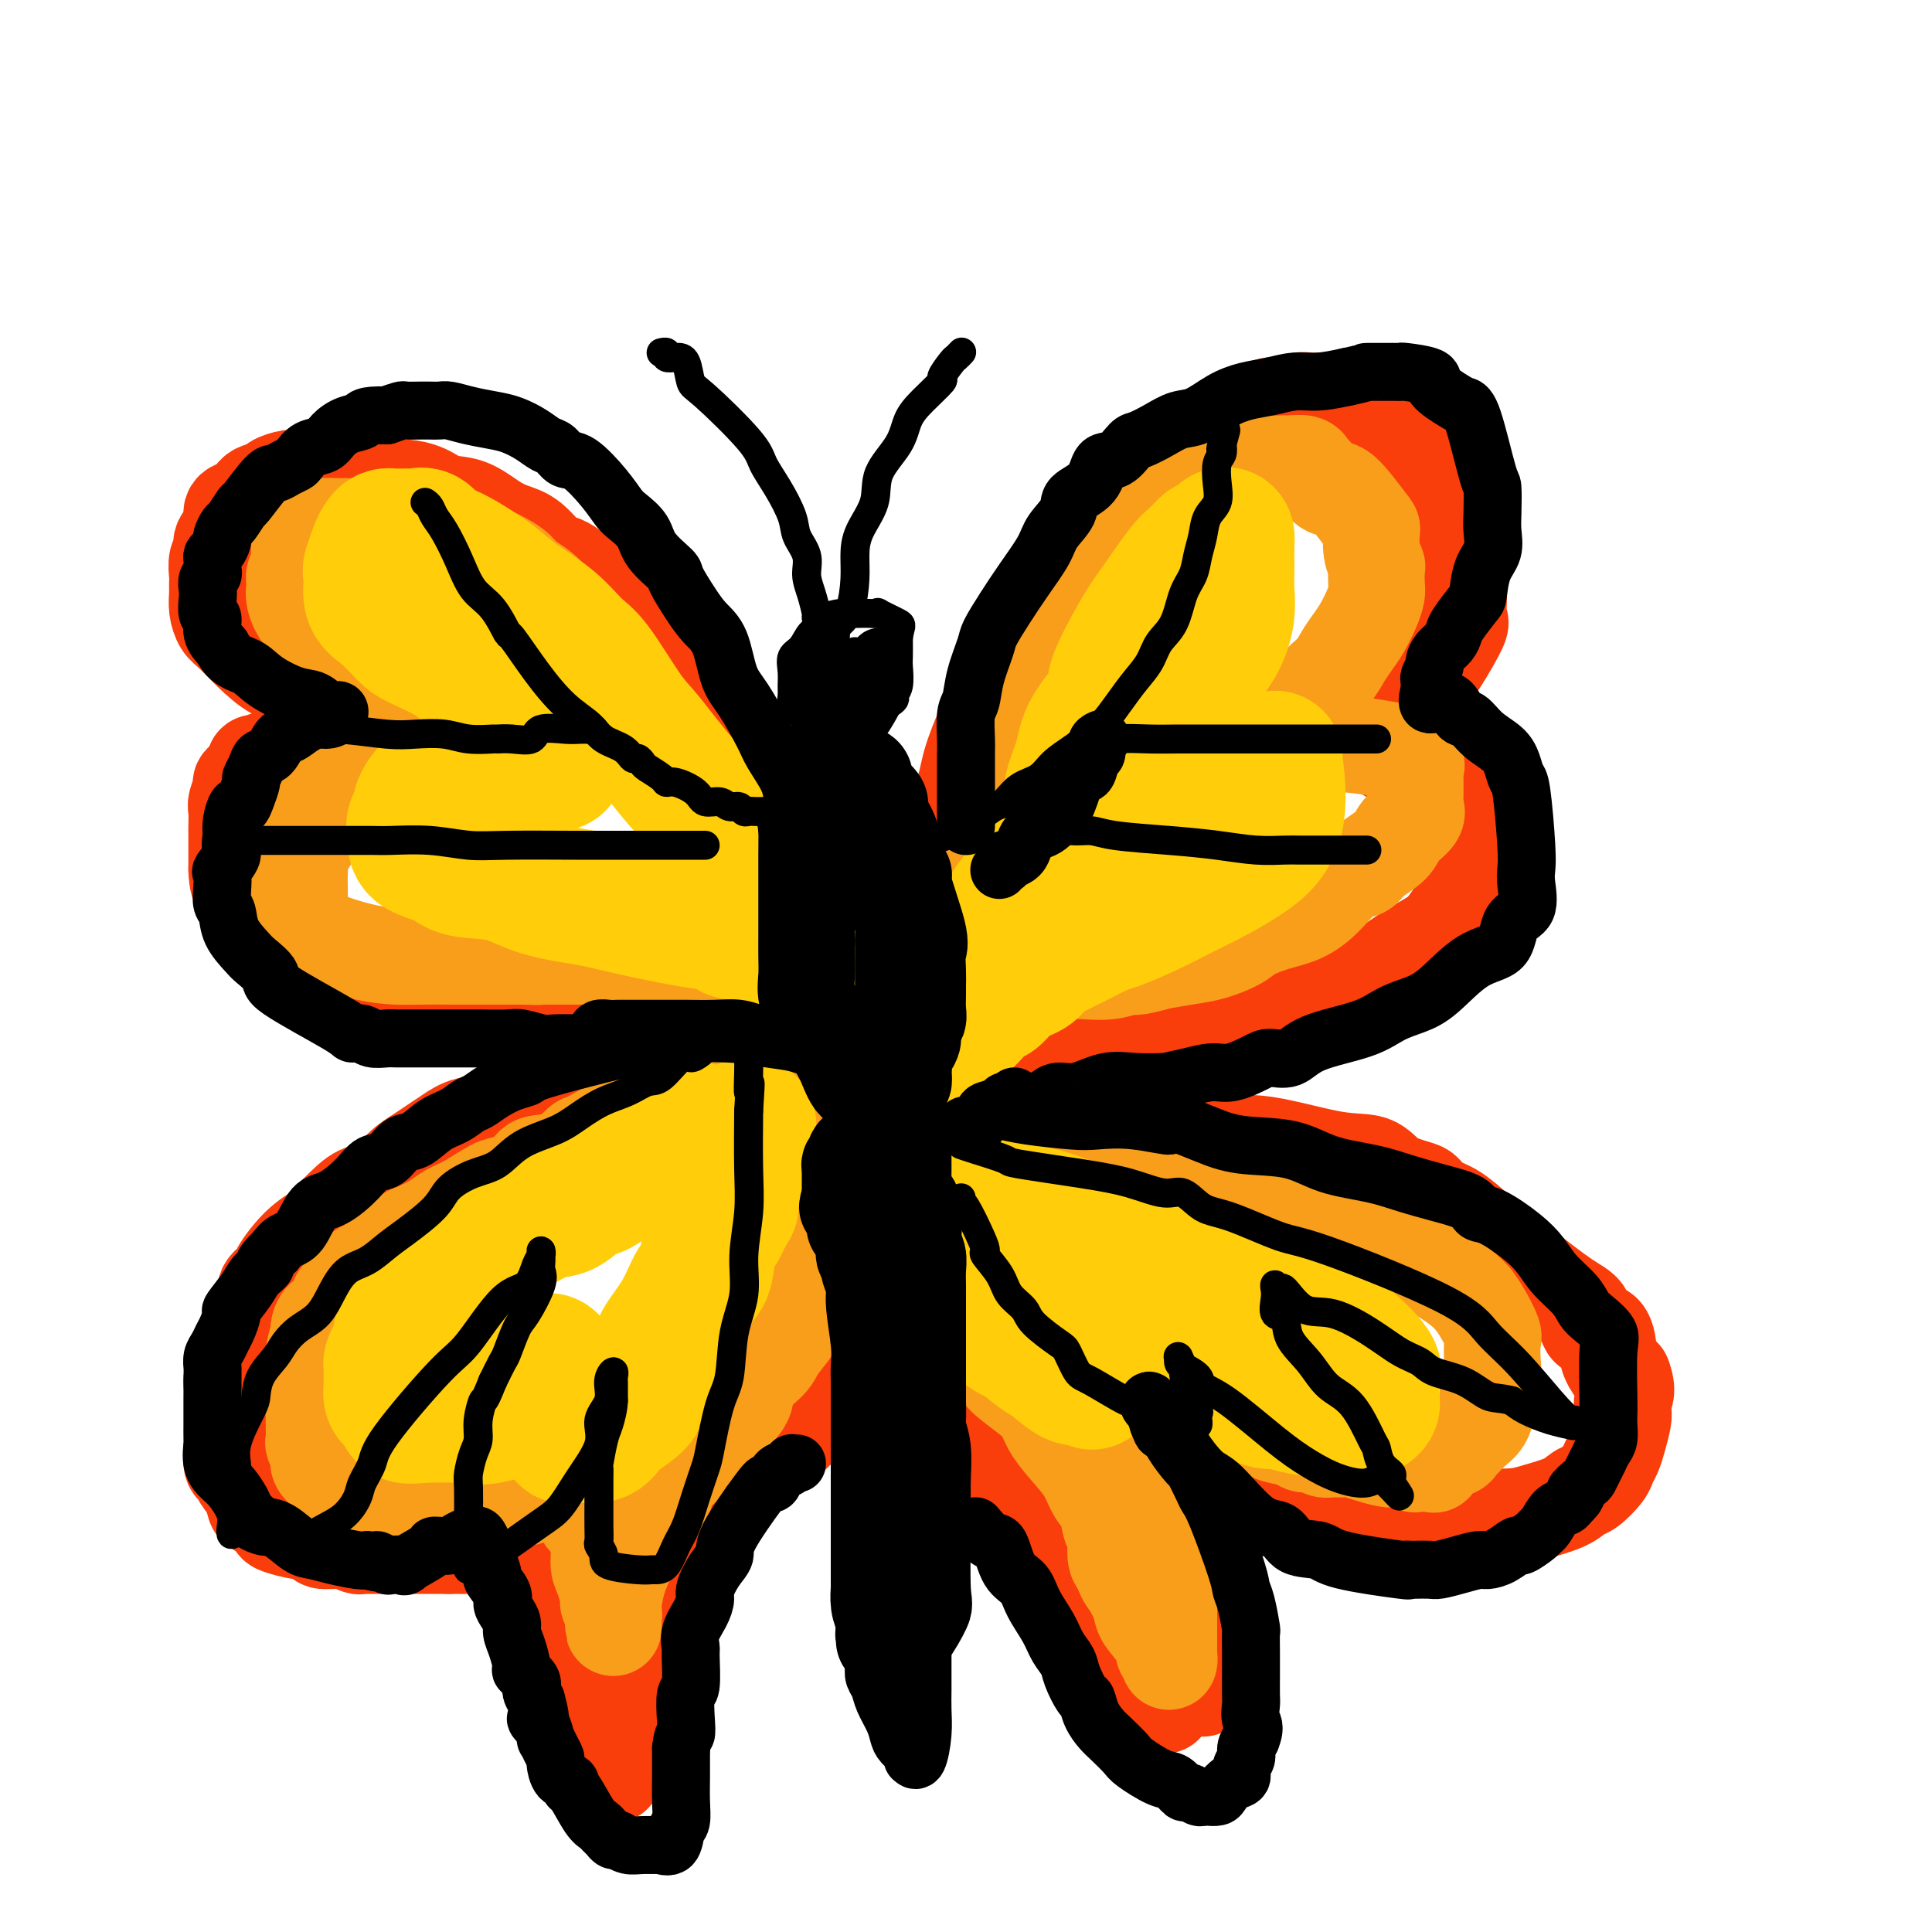 <svg viewBox='0 0 400 400' version='1.1' xmlns='http://www.w3.org/2000/svg' xmlns:xlink='http://www.w3.org/1999/xlink'><g fill='none' stroke='rgb(249,61,11)' stroke-width='20' stroke-linecap='round' stroke-linejoin='round'><path d='M188,194c0.018,0.038 0.036,0.076 0,-1c-0.036,-1.076 -0.125,-3.265 0,-4c0.125,-0.735 0.464,-0.014 1,-1c0.536,-0.986 1.269,-3.678 2,-6c0.731,-2.322 1.458,-4.274 2,-6c0.542,-1.726 0.898,-3.227 2,-5c1.102,-1.773 2.951,-3.820 4,-6c1.049,-2.180 1.297,-4.494 2,-7c0.703,-2.506 1.860,-5.205 3,-8c1.140,-2.795 2.263,-5.686 4,-9c1.737,-3.314 4.088,-7.051 6,-10c1.912,-2.949 3.386,-5.110 5,-8c1.614,-2.890 3.369,-6.508 5,-9c1.631,-2.492 3.138,-3.858 5,-6c1.862,-2.142 4.080,-5.059 6,-7c1.920,-1.941 3.541,-2.906 5,-4c1.459,-1.094 2.754,-2.316 5,-4c2.246,-1.684 5.441,-3.828 8,-5c2.559,-1.172 4.481,-1.372 6,-2c1.519,-0.628 2.634,-1.685 4,-2c1.366,-0.315 2.982,0.112 4,0c1.018,-0.112 1.438,-0.762 2,-1c0.562,-0.238 1.266,-0.064 2,0c0.734,0.064 1.497,0.017 2,0c0.503,-0.017 0.746,-0.004 1,0c0.254,0.004 0.519,-0.003 1,0c0.481,0.003 1.179,0.014 2,0c0.821,-0.014 1.764,-0.053 3,0c1.236,0.053 2.764,0.200 4,1c1.236,0.800 2.179,2.254 3,3c0.821,0.746 1.520,0.785 2,1c0.480,0.215 0.740,0.608 1,1'/><path d='M290,89c1.727,1.315 1.044,1.602 1,2c-0.044,0.398 0.552,0.906 1,1c0.448,0.094 0.750,-0.225 1,0c0.250,0.225 0.448,0.994 1,2c0.552,1.006 1.457,2.250 2,3c0.543,0.750 0.723,1.005 1,2c0.277,0.995 0.652,2.731 1,4c0.348,1.269 0.668,2.072 1,3c0.332,0.928 0.677,1.981 1,3c0.323,1.019 0.623,2.004 1,3c0.377,0.996 0.832,2.005 1,3c0.168,0.995 0.048,1.977 0,3c-0.048,1.023 -0.025,2.085 0,3c0.025,0.915 0.050,1.681 0,3c-0.050,1.319 -0.177,3.191 0,4c0.177,0.809 0.658,0.555 0,2c-0.658,1.445 -2.453,4.590 -4,7c-1.547,2.410 -2.845,4.084 -4,6c-1.155,1.916 -2.166,4.072 -3,5c-0.834,0.928 -1.491,0.627 -2,1c-0.509,0.373 -0.868,1.420 -1,2c-0.132,0.580 -0.035,0.695 0,1c0.035,0.305 0.010,0.802 0,1c-0.010,0.198 -0.005,0.099 0,0'/><path d='M288,153c-1.850,4.480 0.525,3.181 2,3c1.475,-0.181 2.049,0.756 3,2c0.951,1.244 2.279,2.794 4,4c1.721,1.206 3.834,2.068 5,3c1.166,0.932 1.384,1.936 2,3c0.616,1.064 1.629,2.190 2,3c0.371,0.810 0.099,1.304 0,2c-0.099,0.696 -0.024,1.593 0,2c0.024,0.407 -0.002,0.323 0,1c0.002,0.677 0.034,2.113 0,3c-0.034,0.887 -0.132,1.224 0,2c0.132,0.776 0.494,1.992 0,3c-0.494,1.008 -1.845,1.810 -3,3c-1.155,1.190 -2.112,2.769 -3,4c-0.888,1.231 -1.705,2.113 -3,3c-1.295,0.887 -3.069,1.779 -5,3c-1.931,1.221 -4.021,2.769 -6,4c-1.979,1.231 -3.847,2.143 -6,3c-2.153,0.857 -4.592,1.659 -6,2c-1.408,0.341 -1.786,0.220 -3,1c-1.214,0.780 -3.263,2.461 -4,3c-0.737,0.539 -0.160,-0.063 -1,0c-0.840,0.063 -3.095,0.790 -4,1c-0.905,0.210 -0.460,-0.098 -1,0c-0.540,0.098 -2.066,0.601 -3,1c-0.934,0.399 -1.278,0.695 -2,1c-0.722,0.305 -1.822,0.618 -3,1c-1.178,0.382 -2.432,0.834 -4,1c-1.568,0.166 -3.448,0.048 -5,0c-1.552,-0.048 -2.776,-0.024 -4,0'/><path d='M240,215c-6.816,1.637 -3.857,0.228 -4,0c-0.143,-0.228 -3.389,0.723 -5,1c-1.611,0.277 -1.587,-0.122 -3,0c-1.413,0.122 -4.262,0.765 -6,1c-1.738,0.235 -2.365,0.063 -3,0c-0.635,-0.063 -1.280,-0.017 -2,0c-0.720,0.017 -1.516,0.004 -2,0c-0.484,-0.004 -0.654,-0.001 -1,0c-0.346,0.001 -0.866,-0.001 -1,0c-0.134,0.001 0.119,0.004 0,0c-0.119,-0.004 -0.610,-0.015 -1,0c-0.390,0.015 -0.679,0.057 -1,0c-0.321,-0.057 -0.674,-0.211 -1,0c-0.326,0.211 -0.623,0.789 -1,1c-0.377,0.211 -0.832,0.057 -1,0c-0.168,-0.057 -0.048,-0.016 0,0c0.048,0.016 0.024,0.008 0,0'/><path d='M180,211c-0.718,-0.375 -1.437,-0.751 -2,-1c-0.563,-0.249 -0.971,-0.372 -1,-1c-0.029,-0.628 0.321,-1.760 0,-3c-0.321,-1.240 -1.314,-2.587 -2,-4c-0.686,-1.413 -1.064,-2.892 -2,-5c-0.936,-2.108 -2.431,-4.845 -4,-8c-1.569,-3.155 -3.211,-6.728 -5,-10c-1.789,-3.272 -3.725,-6.243 -5,-8c-1.275,-1.757 -1.890,-2.299 -3,-4c-1.110,-1.701 -2.716,-4.561 -4,-7c-1.284,-2.439 -2.248,-4.457 -4,-7c-1.752,-2.543 -4.293,-5.611 -6,-8c-1.707,-2.389 -2.579,-4.100 -4,-6c-1.421,-1.900 -3.392,-3.988 -5,-6c-1.608,-2.012 -2.852,-3.947 -4,-5c-1.148,-1.053 -2.200,-1.224 -3,-2c-0.800,-0.776 -1.347,-2.158 -3,-4c-1.653,-1.842 -4.412,-4.144 -6,-5c-1.588,-0.856 -2.006,-0.264 -3,-1c-0.994,-0.736 -2.566,-2.798 -4,-4c-1.434,-1.202 -2.732,-1.544 -4,-2c-1.268,-0.456 -2.507,-1.026 -4,-2c-1.493,-0.974 -3.239,-2.351 -5,-3c-1.761,-0.649 -3.538,-0.569 -5,-1c-1.462,-0.431 -2.608,-1.373 -4,-2c-1.392,-0.627 -3.029,-0.938 -4,-1c-0.971,-0.062 -1.278,0.125 -2,0c-0.722,-0.125 -1.861,-0.563 -3,-1'/><path d='M79,100c-5.135,-2.083 -2.473,-1.290 -2,-1c0.473,0.290 -1.242,0.078 -2,0c-0.758,-0.078 -0.558,-0.021 -1,0c-0.442,0.021 -1.526,0.006 -2,0c-0.474,-0.006 -0.338,-0.002 -1,0c-0.662,0.002 -2.124,0.001 -3,0c-0.876,-0.001 -1.168,-0.001 -2,0c-0.832,0.001 -2.206,0.003 -3,0c-0.794,-0.003 -1.009,-0.012 -1,0c0.009,0.012 0.240,0.044 0,0c-0.240,-0.044 -0.953,-0.163 -2,0c-1.047,0.163 -2.430,0.607 -3,1c-0.570,0.393 -0.329,0.734 -1,1c-0.671,0.266 -2.255,0.458 -3,1c-0.745,0.542 -0.652,1.433 -1,2c-0.348,0.567 -1.136,0.809 -2,1c-0.864,0.191 -1.805,0.329 -2,1c-0.195,0.671 0.354,1.874 0,3c-0.354,1.126 -1.612,2.175 -2,3c-0.388,0.825 0.092,1.428 0,2c-0.092,0.572 -0.757,1.115 -1,2c-0.243,0.885 -0.062,2.114 0,3c0.062,0.886 0.007,1.429 0,2c-0.007,0.571 0.034,1.169 0,2c-0.034,0.831 -0.141,1.893 0,3c0.141,1.107 0.532,2.259 1,3c0.468,0.741 1.015,1.072 2,2c0.985,0.928 2.408,2.455 4,4c1.592,1.545 3.352,3.108 5,4c1.648,0.892 3.185,1.112 5,2c1.815,0.888 3.907,2.444 6,4'/><path d='M68,145c4.272,2.824 3.953,1.885 5,2c1.047,0.115 3.461,1.282 5,2c1.539,0.718 2.204,0.985 3,1c0.796,0.015 1.723,-0.221 2,0c0.277,0.221 -0.095,0.900 0,1c0.095,0.100 0.658,-0.378 -1,0c-1.658,0.378 -5.538,1.612 -7,2c-1.462,0.388 -0.508,-0.069 -2,0c-1.492,0.069 -5.430,0.664 -8,1c-2.570,0.336 -3.770,0.414 -5,1c-1.230,0.586 -2.489,1.679 -3,2c-0.511,0.321 -0.274,-0.131 -1,0c-0.726,0.131 -2.414,0.845 -3,1c-0.586,0.155 -0.070,-0.250 0,0c0.070,0.250 -0.307,1.154 -1,2c-0.693,0.846 -1.702,1.634 -2,2c-0.298,0.366 0.116,0.310 0,1c-0.116,0.690 -0.763,2.126 -1,3c-0.237,0.874 -0.063,1.184 0,2c0.063,0.816 0.017,2.136 0,3c-0.017,0.864 -0.005,1.271 0,2c0.005,0.729 0.001,1.780 0,3c-0.001,1.220 -0.001,2.610 0,4'/><path d='M49,180c0.129,2.925 0.453,3.236 1,4c0.547,0.764 1.318,1.980 2,3c0.682,1.020 1.276,1.844 2,3c0.724,1.156 1.579,2.642 3,4c1.421,1.358 3.408,2.586 5,4c1.592,1.414 2.790,3.013 5,4c2.210,0.987 5.432,1.361 7,2c1.568,0.639 1.482,1.545 3,2c1.518,0.455 4.641,0.461 7,1c2.359,0.539 3.956,1.610 7,2c3.044,0.390 7.537,0.098 10,0c2.463,-0.098 2.897,-0.002 3,0c0.103,0.002 -0.126,-0.089 1,0c1.126,0.089 3.607,0.360 5,0c1.393,-0.360 1.697,-1.350 3,-2c1.303,-0.650 3.604,-0.959 5,-1c1.396,-0.041 1.885,0.185 3,0c1.115,-0.185 2.854,-0.781 4,-1c1.146,-0.219 1.700,-0.059 3,0c1.300,0.059 3.347,0.018 5,0c1.653,-0.018 2.912,-0.012 4,0c1.088,0.012 2.004,0.031 3,0c0.996,-0.031 2.071,-0.110 3,0c0.929,0.110 1.711,0.411 3,1c1.289,0.589 3.086,1.465 4,2c0.914,0.535 0.944,0.728 1,1c0.056,0.272 0.136,0.623 1,1c0.864,0.377 2.510,0.782 3,1c0.490,0.218 -0.176,0.251 0,1c0.176,0.749 1.193,2.214 2,3c0.807,0.786 1.403,0.893 2,1'/><path d='M159,216c2.641,1.596 1.244,0.088 1,0c-0.244,-0.088 0.665,1.246 1,2c0.335,0.754 0.096,0.930 0,1c-0.096,0.070 -0.048,0.035 0,0'/><path d='M148,219c-0.430,0.002 -0.860,0.003 -1,0c-0.140,-0.003 0.008,-0.012 -1,0c-1.008,0.012 -3.174,0.045 -4,0c-0.826,-0.045 -0.311,-0.166 -1,0c-0.689,0.166 -2.582,0.620 -4,1c-1.418,0.380 -2.362,0.687 -3,1c-0.638,0.313 -0.971,0.634 -2,1c-1.029,0.366 -2.754,0.779 -4,1c-1.246,0.221 -2.011,0.252 -4,1c-1.989,0.748 -5.200,2.213 -7,3c-1.800,0.787 -2.190,0.896 -4,1c-1.810,0.104 -5.040,0.202 -7,1c-1.960,0.798 -2.649,2.296 -4,3c-1.351,0.704 -3.365,0.613 -5,1c-1.635,0.387 -2.891,1.253 -4,2c-1.109,0.747 -2.071,1.375 -3,2c-0.929,0.625 -1.826,1.247 -3,2c-1.174,0.753 -2.627,1.638 -4,3c-1.373,1.362 -2.666,3.200 -4,4c-1.334,0.800 -2.708,0.561 -4,1c-1.292,0.439 -2.501,1.557 -4,3c-1.499,1.443 -3.289,3.212 -4,4c-0.711,0.788 -0.342,0.594 -1,1c-0.658,0.406 -2.342,1.411 -4,3c-1.658,1.589 -3.289,3.762 -4,5c-0.711,1.238 -0.500,1.542 -1,2c-0.500,0.458 -1.710,1.070 -2,2c-0.290,0.930 0.339,2.177 0,3c-0.339,0.823 -1.648,1.221 -2,2c-0.352,0.779 0.251,1.941 0,3c-0.251,1.059 -1.358,2.017 -2,3c-0.642,0.983 -0.821,1.992 -1,3'/><path d='M50,281c-2.099,3.617 -1.347,1.160 -1,1c0.347,-0.160 0.289,1.976 0,3c-0.289,1.024 -0.810,0.935 -1,1c-0.190,0.065 -0.051,0.284 0,1c0.051,0.716 0.013,1.929 0,3c-0.013,1.071 -0.000,1.998 0,3c0.000,1.002 -0.012,2.078 0,3c0.012,0.922 0.049,1.691 0,3c-0.049,1.309 -0.183,3.157 0,4c0.183,0.843 0.681,0.681 1,1c0.319,0.319 0.457,1.121 1,2c0.543,0.879 1.490,1.836 2,3c0.510,1.164 0.582,2.535 1,3c0.418,0.465 1.183,0.023 2,0c0.817,-0.023 1.685,0.371 2,1c0.315,0.629 0.078,1.492 0,2c-0.078,0.508 0.004,0.662 1,1c0.996,0.338 2.906,0.860 4,1c1.094,0.140 1.372,-0.102 2,0c0.628,0.102 1.607,0.549 2,1c0.393,0.451 0.198,0.905 1,1c0.802,0.095 2.599,-0.171 4,0c1.401,0.171 2.406,0.778 3,1c0.594,0.222 0.777,0.060 1,0c0.223,-0.060 0.486,-0.016 1,0c0.514,0.016 1.279,0.004 2,0c0.721,-0.004 1.400,-0.001 2,0c0.600,0.001 1.123,0.000 2,0c0.877,-0.000 2.108,-0.000 4,0c1.892,0.000 4.446,0.000 7,0'/><path d='M93,320c3.538,0.009 2.885,0.030 4,0c1.115,-0.030 4.000,-0.113 5,0c1.000,0.113 0.114,0.422 1,0c0.886,-0.422 3.542,-1.574 5,-2c1.458,-0.426 1.718,-0.126 2,0c0.282,0.126 0.587,0.079 1,0c0.413,-0.079 0.935,-0.191 1,0c0.065,0.191 -0.325,0.685 0,2c0.325,1.315 1.365,3.449 2,5c0.635,1.551 0.864,2.517 1,4c0.136,1.483 0.179,3.483 0,4c-0.179,0.517 -0.581,-0.449 0,1c0.581,1.449 2.146,5.312 3,7c0.854,1.688 0.999,1.200 1,2c0.001,0.800 -0.140,2.888 0,4c0.140,1.112 0.562,1.247 1,2c0.438,0.753 0.891,2.123 1,3c0.109,0.877 -0.125,1.261 0,2c0.125,0.739 0.608,1.834 1,3c0.392,1.166 0.693,2.403 1,3c0.307,0.597 0.621,0.552 1,1c0.379,0.448 0.823,1.388 1,2c0.177,0.612 0.086,0.896 0,1c-0.086,0.104 -0.167,0.030 0,0c0.167,-0.030 0.584,-0.015 1,0'/><path d='M126,364c2.209,7.026 0.231,1.590 0,-1c-0.231,-2.590 1.286,-2.335 2,-3c0.714,-0.665 0.626,-2.249 1,-4c0.374,-1.751 1.210,-3.669 2,-5c0.790,-1.331 1.535,-2.075 2,-3c0.465,-0.925 0.650,-2.033 1,-4c0.350,-1.967 0.864,-4.795 1,-6c0.136,-1.205 -0.105,-0.787 0,-2c0.105,-1.213 0.557,-4.056 1,-6c0.443,-1.944 0.879,-2.987 1,-4c0.121,-1.013 -0.072,-1.994 0,-3c0.072,-1.006 0.408,-2.036 1,-3c0.592,-0.964 1.441,-1.860 2,-3c0.559,-1.140 0.830,-2.523 1,-3c0.170,-0.477 0.240,-0.049 1,-1c0.760,-0.951 2.211,-3.281 3,-4c0.789,-0.719 0.916,0.173 1,0c0.084,-0.173 0.125,-1.411 1,-2c0.875,-0.589 2.583,-0.531 4,-1c1.417,-0.469 2.543,-1.466 3,-2c0.457,-0.534 0.244,-0.604 1,-1c0.756,-0.396 2.482,-1.116 4,-2c1.518,-0.884 2.830,-1.931 4,-3c1.170,-1.069 2.200,-2.158 3,-3c0.800,-0.842 1.372,-1.435 2,-2c0.628,-0.565 1.313,-1.100 2,-2c0.687,-0.900 1.377,-2.165 2,-3c0.623,-0.835 1.178,-1.238 2,-2c0.822,-0.762 1.911,-1.881 3,-3'/><path d='M177,283c5.532,-5.085 1.362,-2.299 0,-2c-1.362,0.299 0.084,-1.891 1,-3c0.916,-1.109 1.303,-1.137 2,-2c0.697,-0.863 1.704,-2.561 2,-4c0.296,-1.439 -0.118,-2.620 0,-4c0.118,-1.380 0.767,-2.960 1,-5c0.233,-2.040 0.048,-4.539 0,-6c-0.048,-1.461 0.040,-1.884 0,-3c-0.040,-1.116 -0.207,-2.926 0,-4c0.207,-1.074 0.787,-1.412 1,-2c0.213,-0.588 0.057,-1.428 0,-2c-0.057,-0.572 -0.016,-0.878 0,-1c0.016,-0.122 0.008,-0.061 0,0'/><path d='M186,239c0.101,-0.022 0.202,-0.044 1,0c0.798,0.044 2.294,0.155 4,0c1.706,-0.155 3.623,-0.578 6,-1c2.377,-0.422 5.214,-0.845 7,-1c1.786,-0.155 2.522,-0.041 4,0c1.478,0.041 3.699,0.011 6,0c2.301,-0.011 4.682,-0.003 8,0c3.318,0.003 7.571,0.002 10,0c2.429,-0.002 3.033,-0.003 5,0c1.967,0.003 5.297,0.012 7,0c1.703,-0.012 1.779,-0.044 3,0c1.221,0.044 3.588,0.165 6,0c2.412,-0.165 4.870,-0.615 9,0c4.130,0.615 9.932,2.296 14,3c4.068,0.704 6.401,0.430 8,1c1.599,0.570 2.464,1.986 4,3c1.536,1.014 3.743,1.628 5,2c1.257,0.372 1.564,0.501 2,1c0.436,0.499 1.001,1.369 2,2c0.999,0.631 2.434,1.023 4,2c1.566,0.977 3.264,2.539 5,4c1.736,1.461 3.510,2.819 5,4c1.490,1.181 2.697,2.183 5,4c2.303,1.817 5.703,4.449 8,6c2.297,1.551 3.490,2.022 4,3c0.510,0.978 0.335,2.464 1,3c0.665,0.536 2.170,0.121 3,1c0.830,0.879 0.985,3.050 1,4c0.015,0.950 -0.111,0.679 0,1c0.111,0.321 0.460,1.235 1,2c0.540,0.765 1.270,1.383 2,2'/><path d='M336,285c1.241,3.040 0.344,4.141 0,5c-0.344,0.859 -0.134,1.476 0,2c0.134,0.524 0.192,0.954 0,2c-0.192,1.046 -0.636,2.708 -1,4c-0.364,1.292 -0.650,2.215 -1,3c-0.350,0.785 -0.765,1.431 -1,2c-0.235,0.569 -0.289,1.059 -1,2c-0.711,0.941 -2.080,2.333 -3,3c-0.920,0.667 -1.392,0.610 -2,1c-0.608,0.390 -1.353,1.229 -3,2c-1.647,0.771 -4.197,1.475 -6,2c-1.803,0.525 -2.858,0.873 -5,1c-2.142,0.127 -5.371,0.034 -7,0c-1.629,-0.034 -1.657,-0.008 -3,0c-1.343,0.008 -4.000,-0.001 -5,0c-1.000,0.001 -0.344,0.012 -1,0c-0.656,-0.012 -2.623,-0.047 -4,0c-1.377,0.047 -2.163,0.174 -3,0c-0.837,-0.174 -1.726,-0.651 -3,-1c-1.274,-0.349 -2.934,-0.572 -5,-1c-2.066,-0.428 -4.537,-1.063 -7,-2c-2.463,-0.937 -4.917,-2.176 -7,-3c-2.083,-0.824 -3.795,-1.232 -6,-2c-2.205,-0.768 -4.905,-1.894 -7,-3c-2.095,-1.106 -3.586,-2.191 -5,-3c-1.414,-0.809 -2.750,-1.340 -4,-2c-1.250,-0.660 -2.413,-1.447 -3,-2c-0.587,-0.553 -0.596,-0.872 -1,-1c-0.404,-0.128 -1.202,-0.064 -2,0'/><path d='M240,294c-6.764,-2.905 -2.674,-1.169 -2,-1c0.674,0.169 -2.068,-1.229 -3,-2c-0.932,-0.771 -0.053,-0.913 0,-1c0.053,-0.087 -0.719,-0.118 -1,0c-0.281,0.118 -0.072,0.386 0,1c0.072,0.614 0.007,1.575 0,2c-0.007,0.425 0.045,0.314 0,1c-0.045,0.686 -0.186,2.170 0,4c0.186,1.830 0.699,4.006 1,5c0.301,0.994 0.391,0.804 1,2c0.609,1.196 1.738,3.777 2,5c0.262,1.223 -0.342,1.087 0,2c0.342,0.913 1.631,2.873 2,4c0.369,1.127 -0.180,1.421 0,2c0.180,0.579 1.091,1.445 2,3c0.909,1.555 1.815,3.801 2,5c0.185,1.199 -0.353,1.352 0,2c0.353,0.648 1.597,1.793 2,3c0.403,1.207 -0.036,2.478 0,3c0.036,0.522 0.545,0.296 1,1c0.455,0.704 0.854,2.338 1,3c0.146,0.662 0.039,0.353 0,1c-0.039,0.647 -0.011,2.251 0,3c0.011,0.749 0.003,0.643 0,1c-0.003,0.357 -0.002,1.179 0,2'/><path d='M248,345c2.167,7.739 0.585,3.588 0,2c-0.585,-1.588 -0.174,-0.613 0,0c0.174,0.613 0.109,0.866 0,1c-0.109,0.134 -0.264,0.151 -1,0c-0.736,-0.151 -2.053,-0.468 -3,-1c-0.947,-0.532 -1.523,-1.278 -2,-2c-0.477,-0.722 -0.853,-1.419 -2,-2c-1.147,-0.581 -3.064,-1.044 -4,-2c-0.936,-0.956 -0.891,-2.405 -1,-3c-0.109,-0.595 -0.371,-0.338 -1,-1c-0.629,-0.662 -1.625,-2.245 -2,-3c-0.375,-0.755 -0.128,-0.683 -1,-2c-0.872,-1.317 -2.864,-4.024 -4,-6c-1.136,-1.976 -1.418,-3.219 -2,-4c-0.582,-0.781 -1.466,-1.098 -2,-2c-0.534,-0.902 -0.719,-2.390 -1,-3c-0.281,-0.610 -0.657,-0.341 -1,-1c-0.343,-0.659 -0.655,-2.245 -1,-3c-0.345,-0.755 -0.725,-0.678 -1,-1c-0.275,-0.322 -0.444,-1.044 -1,-2c-0.556,-0.956 -1.500,-2.146 -2,-3c-0.500,-0.854 -0.557,-1.373 -1,-2c-0.443,-0.627 -1.273,-1.361 -2,-2c-0.727,-0.639 -1.351,-1.183 -2,-2c-0.649,-0.817 -1.325,-1.909 -2,-3'/><path d='M209,298c-4.516,-7.284 -2.305,-3.995 -2,-3c0.305,0.995 -1.294,-0.304 -3,-2c-1.706,-1.696 -3.517,-3.788 -4,-5c-0.483,-1.212 0.361,-1.542 0,-2c-0.361,-0.458 -1.929,-1.042 -3,-2c-1.071,-0.958 -1.646,-2.289 -2,-3c-0.354,-0.711 -0.489,-0.800 -1,-1c-0.511,-0.200 -1.400,-0.510 -2,-1c-0.600,-0.490 -0.913,-1.159 -1,-1c-0.087,0.159 0.052,1.147 0,2c-0.052,0.853 -0.293,1.570 0,2c0.293,0.430 1.121,0.573 2,2c0.879,1.427 1.808,4.140 3,6c1.192,1.860 2.648,2.869 4,4c1.352,1.131 2.599,2.384 4,4c1.401,1.616 2.954,3.593 4,5c1.046,1.407 1.584,2.243 3,4c1.416,1.757 3.708,4.434 5,6c1.292,1.566 1.582,2.022 3,4c1.418,1.978 3.963,5.477 5,7c1.037,1.523 0.567,1.068 1,2c0.433,0.932 1.771,3.251 3,5c1.229,1.749 2.351,2.928 3,4c0.649,1.072 0.824,2.036 1,3'/><path d='M232,338c6.155,7.981 3.543,3.935 3,3c-0.543,-0.935 0.983,1.242 2,3c1.017,1.758 1.527,3.098 2,4c0.473,0.902 0.910,1.365 1,2c0.090,0.635 -0.168,1.440 0,2c0.168,0.560 0.762,0.874 1,1c0.238,0.126 0.119,0.063 0,0'/></g>
<g fill='none' stroke='rgb(249,158,27)' stroke-width='20' stroke-linecap='round' stroke-linejoin='round'><path d='M195,197c-0.066,-0.633 -0.131,-1.265 0,-2c0.131,-0.735 0.459,-1.572 1,-3c0.541,-1.428 1.295,-3.446 2,-5c0.705,-1.554 1.361,-2.645 2,-4c0.639,-1.355 1.263,-2.976 2,-5c0.737,-2.024 1.589,-4.452 2,-7c0.411,-2.548 0.382,-5.217 1,-8c0.618,-2.783 1.885,-5.682 3,-9c1.115,-3.318 2.080,-7.056 3,-9c0.920,-1.944 1.797,-2.095 2,-3c0.203,-0.905 -0.268,-2.566 0,-4c0.268,-1.434 1.275,-2.642 2,-4c0.725,-1.358 1.168,-2.867 2,-4c0.832,-1.133 2.053,-1.889 3,-3c0.947,-1.111 1.618,-2.575 2,-4c0.382,-1.425 0.473,-2.809 1,-4c0.527,-1.191 1.490,-2.188 2,-3c0.510,-0.812 0.569,-1.440 1,-2c0.431,-0.560 1.235,-1.052 2,-2c0.765,-0.948 1.489,-2.352 2,-3c0.511,-0.648 0.807,-0.540 1,-1c0.193,-0.460 0.282,-1.486 1,-2c0.718,-0.514 2.064,-0.514 3,-1c0.936,-0.486 1.463,-1.459 2,-2c0.537,-0.541 1.085,-0.651 2,-1c0.915,-0.349 2.198,-0.936 3,-1c0.802,-0.064 1.122,0.395 2,0c0.878,-0.395 2.313,-1.645 4,-2c1.687,-0.355 3.625,0.184 5,0c1.375,-0.184 2.188,-1.092 3,-2'/><path d='M256,97c4.905,-1.619 5.167,-1.167 6,-1c0.833,0.167 2.237,0.048 3,0c0.763,-0.048 0.885,-0.026 1,0c0.115,0.026 0.222,0.057 1,0c0.778,-0.057 2.225,-0.203 3,0c0.775,0.203 0.877,0.755 1,1c0.123,0.245 0.268,0.181 1,1c0.732,0.819 2.052,2.519 3,3c0.948,0.481 1.526,-0.256 3,1c1.474,1.256 3.845,4.506 5,6c1.155,1.494 1.094,1.233 1,2c-0.094,0.767 -0.221,2.561 0,4c0.221,1.439 0.789,2.523 1,3c0.211,0.477 0.065,0.347 0,1c-0.065,0.653 -0.048,2.089 0,3c0.048,0.911 0.126,1.297 0,2c-0.126,0.703 -0.455,1.725 -1,3c-0.545,1.275 -1.304,2.804 -2,4c-0.696,1.196 -1.328,2.058 -2,3c-0.672,0.942 -1.383,1.964 -2,3c-0.617,1.036 -1.139,2.087 -2,3c-0.861,0.913 -2.062,1.686 -3,3c-0.938,1.314 -1.613,3.167 -2,4c-0.387,0.833 -0.485,0.646 -1,1c-0.515,0.354 -1.446,1.249 -2,2c-0.554,0.751 -0.730,1.357 -1,2c-0.270,0.643 -0.635,1.321 -1,2'/><path d='M266,153c-2.465,3.497 -0.627,0.740 0,0c0.627,-0.740 0.044,0.537 1,1c0.956,0.463 3.452,0.112 4,0c0.548,-0.112 -0.851,0.015 0,0c0.851,-0.015 3.951,-0.174 7,0c3.049,0.174 6.046,0.679 8,1c1.954,0.321 2.863,0.456 4,1c1.137,0.544 2.501,1.497 3,2c0.499,0.503 0.133,0.558 0,1c-0.133,0.442 -0.033,1.272 0,2c0.033,0.728 -0.001,1.353 0,2c0.001,0.647 0.039,1.317 0,2c-0.039,0.683 -0.154,1.380 0,2c0.154,0.620 0.575,1.165 0,2c-0.575,0.835 -2.148,1.962 -3,3c-0.852,1.038 -0.982,1.988 -2,3c-1.018,1.012 -2.924,2.085 -4,3c-1.076,0.915 -1.322,1.673 -2,2c-0.678,0.327 -1.788,0.223 -3,1c-1.212,0.777 -2.524,2.434 -4,4c-1.476,1.566 -3.114,3.039 -5,4c-1.886,0.961 -4.018,1.409 -6,2c-1.982,0.591 -3.813,1.324 -5,2c-1.187,0.676 -1.731,1.295 -3,2c-1.269,0.705 -3.265,1.498 -5,2c-1.735,0.502 -3.210,0.715 -5,1c-1.790,0.285 -3.895,0.643 -6,1'/><path d='M240,199c-5.833,1.714 -5.417,0.998 -6,1c-0.583,0.002 -2.166,0.722 -4,1c-1.834,0.278 -3.920,0.113 -6,0c-2.080,-0.113 -4.155,-0.174 -6,0c-1.845,0.174 -3.459,0.583 -6,1c-2.541,0.417 -6.008,0.843 -8,1c-1.992,0.157 -2.509,0.046 -4,0c-1.491,-0.046 -3.955,-0.026 -5,0c-1.045,0.026 -0.669,0.060 -1,0c-0.331,-0.060 -1.368,-0.212 -2,0c-0.632,0.212 -0.860,0.789 -1,1c-0.140,0.211 -0.191,0.057 -1,0c-0.809,-0.057 -2.374,-0.016 -3,0c-0.626,0.016 -0.313,0.008 0,0'/><path d='M169,204c-0.429,-0.011 -0.858,-0.022 -1,0c-0.142,0.022 0.004,0.078 0,0c-0.004,-0.078 -0.159,-0.288 -1,-1c-0.841,-0.712 -2.368,-1.925 -3,-3c-0.632,-1.075 -0.369,-2.013 -1,-4c-0.631,-1.987 -2.156,-5.023 -3,-7c-0.844,-1.977 -1.007,-2.894 -2,-5c-0.993,-2.106 -2.814,-5.402 -4,-7c-1.186,-1.598 -1.735,-1.498 -3,-3c-1.265,-1.502 -3.245,-4.606 -5,-7c-1.755,-2.394 -3.285,-4.080 -5,-6c-1.715,-1.920 -3.616,-4.076 -5,-6c-1.384,-1.924 -2.252,-3.617 -4,-6c-1.748,-2.383 -4.376,-5.455 -6,-7c-1.624,-1.545 -2.243,-1.561 -3,-3c-0.757,-1.439 -1.652,-4.300 -3,-6c-1.348,-1.700 -3.147,-2.237 -4,-3c-0.853,-0.763 -0.758,-1.751 -1,-3c-0.242,-1.249 -0.819,-2.757 -2,-4c-1.181,-1.243 -2.964,-2.220 -4,-3c-1.036,-0.780 -1.323,-1.364 -2,-2c-0.677,-0.636 -1.744,-1.323 -3,-2c-1.256,-0.677 -2.702,-1.344 -4,-2c-1.298,-0.656 -2.446,-1.300 -4,-2c-1.554,-0.700 -3.512,-1.455 -5,-2c-1.488,-0.545 -2.507,-0.878 -4,-1c-1.493,-0.122 -3.461,-0.033 -5,0c-1.539,0.033 -2.650,0.009 -4,0c-1.350,-0.009 -2.939,-0.002 -4,0c-1.061,0.002 -1.593,0.001 -2,0c-0.407,-0.001 -0.688,-0.000 -1,0c-0.312,0.000 -0.656,0.000 -1,0'/><path d='M70,109c-3.876,-0.150 -3.067,-0.026 -3,0c0.067,0.026 -0.609,-0.045 -1,0c-0.391,0.045 -0.496,0.205 -1,1c-0.504,0.795 -1.407,2.226 -2,3c-0.593,0.774 -0.877,0.892 -1,1c-0.123,0.108 -0.087,0.205 0,1c0.087,0.795 0.225,2.289 0,3c-0.225,0.711 -0.812,0.640 -1,1c-0.188,0.360 0.022,1.150 0,2c-0.022,0.850 -0.276,1.758 0,3c0.276,1.242 1.083,2.816 2,4c0.917,1.184 1.943,1.978 3,3c1.057,1.022 2.145,2.271 3,3c0.855,0.729 1.477,0.936 2,1c0.523,0.064 0.947,-0.016 2,1c1.053,1.016 2.734,3.126 4,4c1.266,0.874 2.118,0.511 4,1c1.882,0.489 4.794,1.829 7,3c2.206,1.171 3.705,2.173 5,3c1.295,0.827 2.386,1.478 3,2c0.614,0.522 0.752,0.913 1,1c0.248,0.087 0.605,-0.130 1,0c0.395,0.130 0.827,0.609 1,1c0.173,0.391 0.086,0.696 0,1'/><path d='M99,152c5.100,3.959 -0.149,1.856 -2,1c-1.851,-0.856 -0.305,-0.464 -1,0c-0.695,0.464 -3.632,1.002 -6,1c-2.368,-0.002 -4.169,-0.543 -6,0c-1.831,0.543 -3.693,2.170 -5,3c-1.307,0.830 -2.059,0.864 -3,1c-0.941,0.136 -2.069,0.374 -3,1c-0.931,0.626 -1.664,1.642 -2,2c-0.336,0.358 -0.277,0.060 -1,1c-0.723,0.940 -2.230,3.119 -3,4c-0.770,0.881 -0.802,0.463 -1,1c-0.198,0.537 -0.561,2.029 -1,3c-0.439,0.971 -0.955,1.419 -1,2c-0.045,0.581 0.380,1.293 0,2c-0.380,0.707 -1.566,1.409 -2,2c-0.434,0.591 -0.117,1.071 0,2c0.117,0.929 0.034,2.307 0,3c-0.034,0.693 -0.019,0.702 0,2c0.019,1.298 0.043,3.885 0,5c-0.043,1.115 -0.154,0.758 0,1c0.154,0.242 0.573,1.084 1,2c0.427,0.916 0.862,1.906 3,3c2.138,1.094 5.978,2.293 9,3c3.022,0.707 5.227,0.921 7,1c1.773,0.079 3.114,0.021 5,0c1.886,-0.021 4.315,-0.006 7,0c2.685,0.006 5.624,0.002 8,0c2.376,-0.002 4.188,-0.001 6,0'/><path d='M108,198c5.560,0.155 2.960,0.041 2,0c-0.960,-0.041 -0.279,-0.011 1,0c1.279,0.011 3.155,0.003 4,0c0.845,-0.003 0.660,-0.001 2,0c1.340,0.001 4.204,0.000 7,0c2.796,-0.000 5.523,-0.001 7,0c1.477,0.001 1.702,0.004 4,0c2.298,-0.004 6.668,-0.015 10,0c3.332,0.015 5.625,0.056 8,0c2.375,-0.056 4.832,-0.207 6,0c1.168,0.207 1.048,0.774 1,1c-0.048,0.226 -0.024,0.113 0,0'/><path d='M143,226c-1.614,0.647 -3.228,1.295 -5,2c-1.772,0.705 -3.700,1.468 -5,2c-1.300,0.532 -1.970,0.835 -4,2c-2.030,1.165 -5.420,3.193 -7,4c-1.580,0.807 -1.351,0.391 -2,1c-0.649,0.609 -2.177,2.241 -4,3c-1.823,0.759 -3.940,0.644 -5,1c-1.060,0.356 -1.064,1.184 -2,2c-0.936,0.816 -2.805,1.622 -4,2c-1.195,0.378 -1.718,0.329 -3,1c-1.282,0.671 -3.324,2.061 -5,3c-1.676,0.939 -2.985,1.425 -4,2c-1.015,0.575 -1.734,1.238 -3,2c-1.266,0.762 -3.077,1.623 -4,2c-0.923,0.377 -0.956,0.270 -2,1c-1.044,0.730 -3.099,2.296 -4,3c-0.901,0.704 -0.647,0.546 -1,1c-0.353,0.454 -1.313,1.520 -2,2c-0.687,0.480 -1.100,0.374 -2,1c-0.900,0.626 -2.286,1.984 -3,3c-0.714,1.016 -0.756,1.691 -1,2c-0.244,0.309 -0.691,0.251 -1,1c-0.309,0.749 -0.479,2.304 -1,3c-0.521,0.696 -1.394,0.532 -2,1c-0.606,0.468 -0.947,1.569 -1,2c-0.053,0.431 0.182,0.193 0,1c-0.182,0.807 -0.781,2.658 -1,4c-0.219,1.342 -0.059,2.174 0,3c0.059,0.826 0.016,1.645 0,2c-0.016,0.355 -0.005,0.244 0,1c0.005,0.756 0.002,2.378 0,4'/><path d='M65,290c-0.153,2.715 -0.037,2.001 0,2c0.037,-0.001 -0.006,0.709 0,2c0.006,1.291 0.059,3.161 0,4c-0.059,0.839 -0.231,0.647 0,1c0.231,0.353 0.866,1.250 1,2c0.134,0.750 -0.233,1.352 0,2c0.233,0.648 1.067,1.343 2,2c0.933,0.657 1.966,1.276 3,2c1.034,0.724 2.069,1.553 3,2c0.931,0.447 1.758,0.512 3,1c1.242,0.488 2.897,1.399 5,2c2.103,0.601 4.652,0.890 6,1c1.348,0.110 1.493,0.039 2,0c0.507,-0.039 1.375,-0.048 2,0c0.625,0.048 1.008,0.152 2,0c0.992,-0.152 2.595,-0.562 4,-1c1.405,-0.438 2.614,-0.906 4,-1c1.386,-0.094 2.949,0.185 4,0c1.051,-0.185 1.591,-0.834 2,-1c0.409,-0.166 0.686,0.152 1,0c0.314,-0.152 0.665,-0.773 1,-1c0.335,-0.227 0.656,-0.061 1,0c0.344,0.061 0.712,0.018 1,0c0.288,-0.018 0.497,-0.012 1,0c0.503,0.012 1.301,0.031 2,0c0.699,-0.031 1.301,-0.111 2,0c0.699,0.111 1.496,0.415 2,1c0.504,0.585 0.715,1.453 1,2c0.285,0.547 0.642,0.774 1,1'/><path d='M121,313c0.879,0.808 0.077,0.828 0,1c-0.077,0.172 0.570,0.494 1,1c0.430,0.506 0.641,1.194 1,2c0.359,0.806 0.866,1.731 1,3c0.134,1.269 -0.104,2.883 0,4c0.104,1.117 0.550,1.737 1,3c0.450,1.263 0.905,3.171 1,4c0.095,0.829 -0.171,0.581 0,1c0.171,0.419 0.777,1.506 1,2c0.223,0.494 0.062,0.394 0,1c-0.062,0.606 -0.025,1.918 0,2c0.025,0.082 0.039,-1.064 0,-2c-0.039,-0.936 -0.129,-1.660 0,-3c0.129,-1.340 0.479,-3.297 1,-5c0.521,-1.703 1.213,-3.153 2,-5c0.787,-1.847 1.668,-4.091 3,-6c1.332,-1.909 3.116,-3.485 4,-5c0.884,-1.515 0.870,-2.971 1,-4c0.130,-1.029 0.404,-1.630 1,-2c0.596,-0.370 1.513,-0.508 2,-1c0.487,-0.492 0.543,-1.338 1,-2c0.457,-0.662 1.315,-1.140 2,-2c0.685,-0.860 1.196,-2.103 2,-3c0.804,-0.897 1.902,-1.449 3,-2'/><path d='M149,295c2.746,-3.570 1.613,-1.994 2,-2c0.387,-0.006 2.296,-1.594 3,-3c0.704,-1.406 0.202,-2.630 1,-4c0.798,-1.370 2.896,-2.887 4,-4c1.104,-1.113 1.213,-1.822 2,-3c0.787,-1.178 2.252,-2.823 3,-4c0.748,-1.177 0.778,-1.884 1,-3c0.222,-1.116 0.637,-2.639 1,-4c0.363,-1.361 0.675,-2.558 1,-3c0.325,-0.442 0.661,-0.128 1,-2c0.339,-1.872 0.679,-5.932 1,-8c0.321,-2.068 0.622,-2.146 1,-3c0.378,-0.854 0.833,-2.485 1,-4c0.167,-1.515 0.045,-2.915 0,-4c-0.045,-1.085 -0.012,-1.855 0,-3c0.012,-1.145 0.003,-2.664 0,-4c-0.003,-1.336 -0.001,-2.489 0,-4c0.001,-1.511 0.000,-3.379 0,-4c-0.000,-0.621 -0.000,0.006 0,-1c0.000,-1.006 0.000,-3.646 0,-5c-0.000,-1.354 -0.000,-1.421 0,-2c0.000,-0.579 0.000,-1.671 0,-2c-0.000,-0.329 -0.000,0.104 0,0c0.000,-0.104 0.000,-0.744 0,-1c-0.000,-0.256 -0.000,-0.128 0,0'/><path d='M182,241c-0.001,0.768 -0.001,1.537 0,2c0.001,0.463 0.004,0.622 0,1c-0.004,0.378 -0.013,0.977 0,2c0.013,1.023 0.049,2.469 0,3c-0.049,0.531 -0.184,0.145 0,1c0.184,0.855 0.688,2.951 1,4c0.312,1.049 0.432,1.050 1,2c0.568,0.950 1.584,2.849 2,4c0.416,1.151 0.233,1.554 1,3c0.767,1.446 2.484,3.936 4,6c1.516,2.064 2.830,3.702 4,5c1.170,1.298 2.197,2.256 3,3c0.803,0.744 1.381,1.274 2,2c0.619,0.726 1.279,1.647 2,2c0.721,0.353 1.505,0.137 2,0c0.495,-0.137 0.703,-0.194 1,0c0.297,0.194 0.684,0.639 1,1c0.316,0.361 0.560,0.637 1,1c0.440,0.363 1.075,0.812 1,1c-0.075,0.188 -0.859,0.115 0,1c0.859,0.885 3.360,2.728 5,4c1.640,1.272 2.417,1.972 3,3c0.583,1.028 0.972,2.384 2,4c1.028,1.616 2.695,3.491 4,5c1.305,1.509 2.249,2.653 3,4c0.751,1.347 1.311,2.896 2,4c0.689,1.104 1.508,1.763 2,3c0.492,1.237 0.658,3.053 1,4c0.342,0.947 0.861,1.024 1,2c0.139,0.976 -0.103,2.850 0,4c0.103,1.150 0.552,1.575 1,2'/><path d='M232,324c0.800,2.554 1.299,2.940 2,4c0.701,1.060 1.603,2.794 2,4c0.397,1.206 0.288,1.883 1,3c0.712,1.117 2.243,2.673 3,4c0.757,1.327 0.739,2.426 1,3c0.261,0.574 0.802,0.622 1,1c0.198,0.378 0.053,1.087 0,1c-0.053,-0.087 -0.015,-0.969 0,-1c0.015,-0.031 0.006,0.791 0,-1c-0.006,-1.791 -0.009,-6.194 0,-9c0.009,-2.806 0.029,-4.015 0,-6c-0.029,-1.985 -0.106,-4.745 0,-7c0.106,-2.255 0.396,-4.004 0,-8c-0.396,-3.996 -1.479,-10.241 -2,-13c-0.521,-2.759 -0.479,-2.034 -1,-3c-0.521,-0.966 -1.606,-3.623 -2,-5c-0.394,-1.377 -0.099,-1.475 0,-2c0.099,-0.525 0.001,-1.479 0,-2c-0.001,-0.521 0.094,-0.609 0,-1c-0.094,-0.391 -0.376,-1.084 0,-1c0.376,0.084 1.409,0.946 3,2c1.591,1.054 3.740,2.301 6,3c2.260,0.699 4.630,0.849 7,1'/><path d='M253,291c3.095,1.190 2.831,2.165 4,3c1.169,0.835 3.769,1.529 5,2c1.231,0.471 1.092,0.718 2,1c0.908,0.282 2.862,0.597 4,1c1.138,0.403 1.461,0.893 2,1c0.539,0.107 1.295,-0.170 2,0c0.705,0.170 1.361,0.785 2,1c0.639,0.215 1.262,0.028 2,0c0.738,-0.028 1.589,0.101 2,0c0.411,-0.101 0.380,-0.433 2,0c1.620,0.433 4.889,1.632 7,2c2.111,0.368 3.063,-0.096 4,0c0.937,0.096 1.860,0.751 2,1c0.140,0.249 -0.502,0.092 0,0c0.502,-0.092 2.148,-0.119 3,0c0.852,0.119 0.910,0.384 1,0c0.090,-0.384 0.212,-1.415 1,-2c0.788,-0.585 2.242,-0.722 3,-1c0.758,-0.278 0.820,-0.698 1,-1c0.180,-0.302 0.478,-0.488 1,-1c0.522,-0.512 1.268,-1.352 2,-2c0.732,-0.648 1.450,-1.106 2,-2c0.550,-0.894 0.932,-2.225 1,-3c0.068,-0.775 -0.176,-0.993 0,-2c0.176,-1.007 0.773,-2.804 1,-4c0.227,-1.196 0.083,-1.790 0,-3c-0.083,-1.210 -0.105,-3.036 0,-4c0.105,-0.964 0.336,-1.067 0,-2c-0.336,-0.933 -1.239,-2.695 -2,-4c-0.761,-1.305 -1.381,-2.152 -2,-3'/><path d='M305,269c-2.276,-2.677 -5.966,-4.868 -8,-6c-2.034,-1.132 -2.414,-1.205 -4,-2c-1.586,-0.795 -4.380,-2.312 -6,-3c-1.620,-0.688 -2.067,-0.547 -3,-1c-0.933,-0.453 -2.350,-1.500 -4,-2c-1.650,-0.500 -3.531,-0.452 -5,-1c-1.469,-0.548 -2.525,-1.691 -4,-2c-1.475,-0.309 -3.369,0.215 -6,0c-2.631,-0.215 -6.001,-1.168 -8,-2c-1.999,-0.832 -2.629,-1.543 -4,-2c-1.371,-0.457 -3.484,-0.658 -7,-1c-3.516,-0.342 -8.437,-0.823 -11,-1c-2.563,-0.177 -2.769,-0.050 -4,0c-1.231,0.050 -3.489,0.024 -5,0c-1.511,-0.024 -2.277,-0.047 -4,0c-1.723,0.047 -4.403,0.163 -6,0c-1.597,-0.163 -2.110,-0.605 -4,0c-1.890,0.605 -5.155,2.257 -7,3c-1.845,0.743 -2.270,0.575 -3,1c-0.730,0.425 -1.766,1.442 -3,2c-1.234,0.558 -2.665,0.658 -4,1c-1.335,0.342 -2.574,0.927 -4,2c-1.426,1.073 -3.038,2.635 -6,4c-2.962,1.365 -7.275,2.533 -9,3c-1.725,0.467 -0.863,0.234 0,0'/></g>
<g fill='none' stroke='rgb(255,205,10)' stroke-width='28' stroke-linecap='round' stroke-linejoin='round'><path d='M209,188c1.642,-2.251 3.284,-4.502 4,-6c0.716,-1.498 0.506,-2.241 2,-5c1.494,-2.759 4.694,-7.532 6,-10c1.306,-2.468 0.720,-2.632 1,-4c0.280,-1.368 1.426,-3.941 2,-6c0.574,-2.059 0.578,-3.604 2,-6c1.422,-2.396 4.264,-5.643 5,-7c0.736,-1.357 -0.634,-0.824 0,-3c0.634,-2.176 3.273,-7.060 5,-10c1.727,-2.940 2.542,-3.934 4,-6c1.458,-2.066 3.560,-5.202 5,-7c1.440,-1.798 2.218,-2.258 3,-3c0.782,-0.742 1.569,-1.765 2,-2c0.431,-0.235 0.508,0.317 1,0c0.492,-0.317 1.399,-1.503 2,-2c0.601,-0.497 0.894,-0.305 1,0c0.106,0.305 0.024,0.723 0,2c-0.024,1.277 0.010,3.413 0,5c-0.010,1.587 -0.062,2.625 0,4c0.062,1.375 0.239,3.087 0,5c-0.239,1.913 -0.894,4.028 -2,6c-1.106,1.972 -2.664,3.800 -4,6c-1.336,2.200 -2.449,4.772 -3,7c-0.551,2.228 -0.539,4.113 -1,5c-0.461,0.887 -1.393,0.777 -2,2c-0.607,1.223 -0.888,3.778 -1,5c-0.112,1.222 -0.056,1.111 0,1'/><path d='M241,159c-2.011,5.055 -0.538,1.694 0,1c0.538,-0.694 0.140,1.281 0,2c-0.140,0.719 -0.023,0.184 0,0c0.023,-0.184 -0.046,-0.016 2,0c2.046,0.016 6.209,-0.119 9,-1c2.791,-0.881 4.210,-2.509 6,-3c1.790,-0.491 3.949,0.155 5,0c1.051,-0.155 0.993,-1.112 1,-1c0.007,0.112 0.079,1.293 0,1c-0.079,-0.293 -0.309,-2.059 0,0c0.309,2.059 1.156,7.943 0,12c-1.156,4.057 -4.317,6.285 -7,8c-2.683,1.715 -4.889,2.916 -7,4c-2.111,1.084 -4.126,2.052 -6,3c-1.874,0.948 -3.607,1.878 -6,3c-2.393,1.122 -5.446,2.436 -7,3c-1.554,0.564 -1.608,0.378 -3,1c-1.392,0.622 -4.123,2.052 -6,3c-1.877,0.948 -2.902,1.414 -4,2c-1.098,0.586 -2.271,1.293 -3,2c-0.729,0.707 -1.015,1.416 -2,2c-0.985,0.584 -2.668,1.044 -4,2c-1.332,0.956 -2.313,2.408 -3,3c-0.687,0.592 -1.081,0.324 -2,1c-0.919,0.676 -2.363,2.297 -3,3c-0.637,0.703 -0.468,0.486 -1,1c-0.532,0.514 -1.766,1.757 -3,3'/><path d='M197,214c-3.410,3.022 -1.436,2.078 -1,2c0.436,-0.078 -0.667,0.711 -1,1c-0.333,0.289 0.103,0.078 0,0c-0.103,-0.078 -0.744,-0.022 -1,0c-0.256,0.022 -0.128,0.011 0,0'/><path d='M168,193c0.331,0.447 0.662,0.894 0,0c-0.662,-0.894 -2.316,-3.129 -3,-4c-0.684,-0.871 -0.398,-0.379 -1,-1c-0.602,-0.621 -2.094,-2.354 -3,-3c-0.906,-0.646 -1.228,-0.206 -2,-1c-0.772,-0.794 -1.993,-2.822 -3,-4c-1.007,-1.178 -1.798,-1.507 -3,-3c-1.202,-1.493 -2.814,-4.149 -4,-6c-1.186,-1.851 -1.946,-2.895 -3,-4c-1.054,-1.105 -2.403,-2.271 -4,-4c-1.597,-1.729 -3.441,-4.022 -5,-6c-1.559,-1.978 -2.833,-3.641 -4,-5c-1.167,-1.359 -2.226,-2.415 -4,-5c-1.774,-2.585 -4.261,-6.701 -6,-9c-1.739,-2.299 -2.730,-2.783 -4,-4c-1.270,-1.217 -2.819,-3.167 -5,-5c-2.181,-1.833 -4.993,-3.551 -7,-5c-2.007,-1.449 -3.209,-2.631 -5,-4c-1.791,-1.369 -4.170,-2.927 -6,-4c-1.830,-1.073 -3.111,-1.661 -4,-2c-0.889,-0.339 -1.385,-0.431 -2,-1c-0.615,-0.569 -1.348,-1.617 -2,-2c-0.652,-0.383 -1.221,-0.103 -2,0c-0.779,0.103 -1.767,0.027 -2,0c-0.233,-0.027 0.288,-0.005 0,0c-0.288,0.005 -1.387,-0.008 -2,0c-0.613,0.008 -0.742,0.035 -1,0c-0.258,-0.035 -0.647,-0.133 -1,0c-0.353,0.133 -0.672,0.497 -1,1c-0.328,0.503 -0.665,1.144 -1,2c-0.335,0.856 -0.667,1.928 -1,3'/><path d='M77,117c-0.628,1.377 -0.197,1.819 0,2c0.197,0.181 0.160,0.103 0,1c-0.160,0.897 -0.445,2.771 0,4c0.445,1.229 1.618,1.814 3,3c1.382,1.186 2.971,2.972 4,4c1.029,1.028 1.497,1.297 3,2c1.503,0.703 4.042,1.839 6,3c1.958,1.161 3.334,2.345 5,4c1.666,1.655 3.622,3.779 5,5c1.378,1.221 2.177,1.539 4,3c1.823,1.461 4.669,4.066 6,5c1.331,0.934 1.145,0.198 1,0c-0.145,-0.198 -0.250,0.142 0,1c0.250,0.858 0.855,2.233 1,3c0.145,0.767 -0.170,0.925 0,1c0.170,0.075 0.826,0.066 0,0c-0.826,-0.066 -3.134,-0.190 -5,0c-1.866,0.190 -3.290,0.694 -5,1c-1.710,0.306 -3.704,0.413 -6,1c-2.296,0.587 -4.892,1.653 -6,2c-1.108,0.347 -0.727,-0.024 -1,0c-0.273,0.024 -1.200,0.443 -2,1c-0.800,0.557 -1.472,1.252 -2,2c-0.528,0.748 -0.911,1.547 -1,2c-0.089,0.453 0.118,0.558 0,1c-0.118,0.442 -0.559,1.221 -1,2'/><path d='M86,170c-0.619,1.339 -0.167,1.188 0,1c0.167,-0.188 0.047,-0.413 0,0c-0.047,0.413 -0.022,1.463 0,2c0.022,0.537 0.041,0.562 0,1c-0.041,0.438 -0.141,1.290 1,2c1.141,0.710 3.522,1.279 5,2c1.478,0.721 2.054,1.595 4,2c1.946,0.405 5.264,0.341 8,1c2.736,0.659 4.892,2.041 8,3c3.108,0.959 7.169,1.494 10,2c2.831,0.506 4.431,0.981 9,2c4.569,1.019 12.107,2.581 16,3c3.893,0.419 4.143,-0.305 4,0c-0.143,0.305 -0.678,1.640 1,2c1.678,0.360 5.568,-0.254 7,0c1.432,0.254 0.404,1.377 1,2c0.596,0.623 2.815,0.745 5,1c2.185,0.255 4.337,0.643 5,1c0.663,0.357 -0.162,0.683 0,1c0.162,0.317 1.313,0.624 2,1c0.687,0.376 0.911,0.822 1,1c0.089,0.178 0.045,0.089 0,0'/><path d='M145,234c-0.955,0.205 -1.910,0.409 -3,1c-1.090,0.591 -2.315,1.567 -3,2c-0.685,0.433 -0.829,0.323 -2,1c-1.171,0.677 -3.370,2.140 -5,3c-1.630,0.860 -2.692,1.118 -4,2c-1.308,0.882 -2.863,2.389 -4,3c-1.137,0.611 -1.857,0.327 -3,1c-1.143,0.673 -2.710,2.305 -4,3c-1.290,0.695 -2.305,0.454 -4,1c-1.695,0.546 -4.072,1.879 -6,3c-1.928,1.121 -3.407,2.029 -5,3c-1.593,0.971 -3.301,2.004 -5,3c-1.699,0.996 -3.390,1.956 -4,3c-0.610,1.044 -0.138,2.171 -1,3c-0.862,0.829 -3.058,1.359 -4,2c-0.942,0.641 -0.630,1.393 -1,2c-0.370,0.607 -1.422,1.068 -2,2c-0.578,0.932 -0.680,2.334 -1,3c-0.320,0.666 -0.856,0.597 -1,1c-0.144,0.403 0.105,1.277 0,2c-0.105,0.723 -0.564,1.296 -1,2c-0.436,0.704 -0.850,1.540 -1,2c-0.150,0.460 -0.037,0.543 0,1c0.037,0.457 -0.001,1.287 0,2c0.001,0.713 0.040,1.309 0,2c-0.040,0.691 -0.160,1.478 0,2c0.160,0.522 0.598,0.781 1,1c0.402,0.219 0.768,0.399 1,1c0.232,0.601 0.332,1.623 1,2c0.668,0.377 1.905,0.108 4,0c2.095,-0.108 5.047,-0.054 8,0'/><path d='M96,293c3.518,0.653 4.812,0.285 6,0c1.188,-0.285 2.269,-0.486 3,-1c0.731,-0.514 1.113,-1.342 2,-2c0.887,-0.658 2.279,-1.145 3,-2c0.721,-0.855 0.771,-2.078 1,-3c0.229,-0.922 0.636,-1.545 1,-2c0.364,-0.455 0.685,-0.744 1,-1c0.315,-0.256 0.623,-0.481 1,0c0.377,0.481 0.823,1.667 1,3c0.177,1.333 0.085,2.813 0,4c-0.085,1.187 -0.164,2.080 0,3c0.164,0.920 0.569,1.869 1,2c0.431,0.131 0.886,-0.554 1,0c0.114,0.554 -0.114,2.347 0,3c0.114,0.653 0.569,0.167 1,0c0.431,-0.167 0.838,-0.015 1,0c0.162,0.015 0.079,-0.108 1,0c0.921,0.108 2.846,0.446 4,0c1.154,-0.446 1.535,-1.678 3,-3c1.465,-1.322 4.013,-2.735 5,-4c0.987,-1.265 0.414,-2.381 1,-4c0.586,-1.619 2.332,-3.743 3,-5c0.668,-1.257 0.258,-1.649 1,-3c0.742,-1.351 2.635,-3.660 4,-6c1.365,-2.340 2.201,-4.710 3,-6c0.799,-1.290 1.561,-1.501 2,-3c0.439,-1.499 0.554,-4.285 1,-6c0.446,-1.715 1.223,-2.357 2,-3'/><path d='M149,254c3.112,-6.277 2.393,-3.969 2,-4c-0.393,-0.031 -0.459,-2.403 0,-4c0.459,-1.597 1.444,-2.421 2,-3c0.556,-0.579 0.685,-0.912 1,-2c0.315,-1.088 0.816,-2.931 1,-4c0.184,-1.069 0.049,-1.365 0,-2c-0.049,-0.635 -0.014,-1.610 0,-2c0.014,-0.390 0.007,-0.195 0,0'/><path d='M191,251c0.365,0.708 0.730,1.416 1,2c0.270,0.584 0.444,1.043 1,2c0.556,0.957 1.494,2.413 2,3c0.506,0.587 0.579,0.304 1,1c0.421,0.696 1.190,2.372 2,3c0.810,0.628 1.661,0.208 2,1c0.339,0.792 0.167,2.797 1,4c0.833,1.203 2.672,1.605 4,3c1.328,1.395 2.145,3.782 3,5c0.855,1.218 1.749,1.265 3,2c1.251,0.735 2.860,2.157 4,3c1.140,0.843 1.812,1.105 3,2c1.188,0.895 2.893,2.423 4,3c1.107,0.577 1.617,0.205 2,0c0.383,-0.205 0.638,-0.242 1,0c0.362,0.242 0.829,0.762 1,1c0.171,0.238 0.046,0.193 0,0c-0.046,-0.193 -0.011,-0.532 0,-1c0.011,-0.468 -0.001,-1.063 0,-2c0.001,-0.937 0.015,-2.215 0,-4c-0.015,-1.785 -0.057,-4.076 0,-6c0.057,-1.924 0.214,-3.483 0,-5c-0.214,-1.517 -0.800,-2.994 -1,-4c-0.200,-1.006 -0.015,-1.540 0,-1c0.015,0.540 -0.138,2.154 0,3c0.138,0.846 0.569,0.923 1,1'/><path d='M226,267c0.420,1.051 0.970,2.179 1,3c0.030,0.821 -0.459,1.335 0,2c0.459,0.665 1.865,1.481 4,3c2.135,1.519 4.998,3.739 7,5c2.002,1.261 3.142,1.561 4,2c0.858,0.439 1.432,1.017 3,2c1.568,0.983 4.129,2.371 6,3c1.871,0.629 3.054,0.498 5,1c1.946,0.502 4.657,1.637 6,2c1.343,0.363 1.317,-0.047 2,0c0.683,0.047 2.073,0.549 4,1c1.927,0.451 4.391,0.850 6,1c1.609,0.150 2.365,0.050 3,0c0.635,-0.050 1.151,-0.050 2,0c0.849,0.050 2.031,0.151 3,0c0.969,-0.151 1.724,-0.555 2,-1c0.276,-0.445 0.073,-0.931 0,-1c-0.073,-0.069 -0.015,0.280 0,0c0.015,-0.280 -0.012,-1.189 0,-2c0.012,-0.811 0.063,-1.524 0,-2c-0.063,-0.476 -0.239,-0.715 0,-1c0.239,-0.285 0.893,-0.617 0,-2c-0.893,-1.383 -3.335,-3.819 -5,-5c-1.665,-1.181 -2.555,-1.107 -4,-2c-1.445,-0.893 -3.446,-2.752 -6,-4c-2.554,-1.248 -5.662,-1.884 -9,-3c-3.338,-1.116 -6.905,-2.711 -10,-4c-3.095,-1.289 -5.718,-2.270 -8,-3c-2.282,-0.730 -4.223,-1.209 -6,-2c-1.777,-0.791 -3.388,-1.896 -5,-3'/><path d='M231,257c-8.765,-3.555 -6.677,-1.944 -7,-2c-0.323,-0.056 -3.057,-1.780 -7,-3c-3.943,-1.220 -9.095,-1.935 -13,-3c-3.905,-1.065 -6.562,-2.481 -8,-3c-1.438,-0.519 -1.656,-0.140 -2,0c-0.344,0.140 -0.812,0.040 -1,0c-0.188,-0.040 -0.094,-0.020 0,0'/></g>
<g fill='none' stroke='rgb(0,0,0)' stroke-width='20' stroke-linecap='round' stroke-linejoin='round'><path d='M170,158c0.091,0.345 0.182,0.691 0,1c-0.182,0.309 -0.637,0.583 -1,2c-0.363,1.417 -0.633,3.977 -1,6c-0.367,2.023 -0.830,3.508 -1,4c-0.170,0.492 -0.045,-0.010 0,1c0.045,1.010 0.012,3.532 0,5c-0.012,1.468 -0.003,1.884 0,3c0.003,1.116 0.001,2.934 0,4c-0.001,1.066 0.000,1.380 0,2c-0.000,0.620 -0.001,1.547 0,3c0.001,1.453 0.005,3.431 0,5c-0.005,1.569 -0.020,2.729 0,4c0.020,1.271 0.075,2.652 0,4c-0.075,1.348 -0.281,2.662 0,4c0.281,1.338 1.048,2.700 2,4c0.952,1.300 2.089,2.539 3,4c0.911,1.461 1.597,3.144 2,4c0.403,0.856 0.524,0.883 1,2c0.476,1.117 1.308,3.323 2,4c0.692,0.677 1.242,-0.173 2,0c0.758,0.173 1.722,1.371 2,2c0.278,0.629 -0.129,0.690 0,1c0.129,0.310 0.795,0.868 1,1c0.205,0.132 -0.050,-0.161 0,0c0.050,0.161 0.405,0.775 1,1c0.595,0.225 1.429,0.061 2,0c0.571,-0.061 0.877,-0.017 1,0c0.123,0.017 0.061,0.009 0,0'/><path d='M178,160c0.517,0.278 1.035,0.555 1,1c-0.035,0.445 -0.622,1.056 0,2c0.622,0.944 2.453,2.220 3,3c0.547,0.780 -0.189,1.066 0,2c0.189,0.934 1.305,2.518 2,4c0.695,1.482 0.970,2.861 1,4c0.030,1.139 -0.184,2.037 0,3c0.184,0.963 0.767,1.991 1,3c0.233,1.009 0.115,2.000 0,3c-0.115,1.000 -0.227,2.009 0,3c0.227,0.991 0.793,1.962 1,3c0.207,1.038 0.056,2.142 0,3c-0.056,0.858 -0.015,1.470 0,2c0.015,0.530 0.004,0.980 0,2c-0.004,1.020 -0.001,2.612 0,4c0.001,1.388 0.000,2.573 0,3c-0.000,0.427 -0.000,0.095 0,1c0.000,0.905 -0.000,3.048 0,4c0.000,0.952 0.000,0.713 0,1c-0.000,0.287 -0.000,1.102 0,2c0.000,0.898 0.001,1.881 0,3c-0.001,1.119 -0.004,2.375 0,3c0.004,0.625 0.016,0.619 0,1c-0.016,0.381 -0.058,1.149 0,2c0.058,0.851 0.218,1.784 0,2c-0.218,0.216 -0.814,-0.285 -1,0c-0.186,0.285 0.039,1.355 0,2c-0.039,0.645 -0.340,0.864 -1,1c-0.660,0.136 -1.678,0.191 -2,1c-0.322,0.809 0.051,2.374 0,3c-0.051,0.626 -0.525,0.313 -1,0'/><path d='M182,231c-0.709,1.797 0.017,1.791 0,2c-0.017,0.209 -0.778,0.633 -1,1c-0.222,0.367 0.094,0.676 0,1c-0.094,0.324 -0.600,0.664 -1,1c-0.400,0.336 -0.695,0.668 -1,1c-0.305,0.332 -0.621,0.662 -1,1c-0.379,0.338 -0.819,0.682 -1,1c-0.181,0.318 -0.101,0.609 0,1c0.101,0.391 0.223,0.882 0,1c-0.223,0.118 -0.792,-0.136 -1,0c-0.208,0.136 -0.056,0.663 0,1c0.056,0.337 0.015,0.486 0,1c-0.015,0.514 -0.004,1.395 0,2c0.004,0.605 0.001,0.935 0,1c-0.001,0.065 -0.000,-0.136 0,0c0.000,0.136 0.000,0.610 0,1c-0.000,0.390 -0.000,0.695 0,1'/><path d='M176,248c-0.992,2.914 -0.472,1.701 0,2c0.472,0.299 0.897,2.112 1,3c0.103,0.888 -0.117,0.853 0,1c0.117,0.147 0.571,0.477 1,1c0.429,0.523 0.832,1.238 1,2c0.168,0.762 0.102,1.572 0,2c-0.102,0.428 -0.238,0.473 0,1c0.238,0.527 0.852,1.536 1,2c0.148,0.464 -0.171,0.382 0,1c0.171,0.618 0.830,1.935 1,3c0.170,1.065 -0.151,1.876 0,4c0.151,2.124 0.772,5.559 1,8c0.228,2.441 0.061,3.887 0,5c-0.061,1.113 -0.016,1.891 0,3c0.016,1.109 0.004,2.548 0,4c-0.004,1.452 -0.001,2.918 0,4c0.001,1.082 0.000,1.779 0,3c-0.000,1.221 -0.000,2.967 0,4c0.000,1.033 0.000,1.354 0,3c-0.000,1.646 -0.000,4.618 0,6c0.000,1.382 0.000,1.174 0,2c-0.000,0.826 -0.000,2.688 0,4c0.000,1.312 0.000,2.076 0,3c-0.000,0.924 -0.001,2.008 0,3c0.001,0.992 0.003,1.893 0,3c-0.003,1.107 -0.011,2.420 0,3c0.011,0.580 0.041,0.425 0,1c-0.041,0.575 -0.155,1.878 0,3c0.155,1.122 0.577,2.061 1,3'/><path d='M183,335c0.151,8.919 0.030,2.716 0,1c-0.030,-1.716 0.033,1.057 0,2c-0.033,0.943 -0.162,0.058 0,0c0.162,-0.058 0.615,0.713 1,1c0.385,0.287 0.702,0.092 1,0c0.298,-0.092 0.577,-0.080 1,0c0.423,0.080 0.989,0.228 2,-1c1.011,-1.228 2.467,-3.831 3,-5c0.533,-1.169 0.144,-0.903 0,-4c-0.144,-3.097 -0.042,-9.558 0,-13c0.042,-3.442 0.025,-3.865 0,-5c-0.025,-1.135 -0.059,-2.980 0,-5c0.059,-2.020 0.212,-4.213 0,-6c-0.212,-1.787 -0.789,-3.166 -1,-4c-0.211,-0.834 -0.057,-1.123 0,-2c0.057,-0.877 0.015,-2.342 0,-4c-0.015,-1.658 -0.004,-3.510 0,-5c0.004,-1.490 0.001,-2.619 0,-4c-0.001,-1.381 -0.000,-3.012 0,-4c0.000,-0.988 -0.000,-1.331 0,-2c0.000,-0.669 0.001,-1.663 0,-3c-0.001,-1.337 -0.004,-3.015 0,-4c0.004,-0.985 0.015,-1.275 0,-2c-0.015,-0.725 -0.056,-1.885 0,-3c0.056,-1.115 0.207,-2.185 0,-3c-0.207,-0.815 -0.774,-1.376 -1,-2c-0.226,-0.624 -0.113,-1.312 0,-2'/><path d='M189,256c-0.327,-12.272 -0.144,-4.453 0,-2c0.144,2.453 0.249,-0.459 0,-2c-0.249,-1.541 -0.851,-1.711 -1,-2c-0.149,-0.289 0.156,-0.698 0,-1c-0.156,-0.302 -0.774,-0.499 -1,-1c-0.226,-0.501 -0.061,-1.307 0,-2c0.061,-0.693 0.016,-1.271 0,-2c-0.016,-0.729 -0.004,-1.607 0,-2c0.004,-0.393 0.001,-0.301 0,-1c-0.001,-0.699 -0.000,-2.188 0,-3c0.000,-0.812 0.000,-0.946 0,-1c-0.000,-0.054 -0.000,-0.027 0,0'/><path d='M181,224c0.446,0.000 0.893,0.000 1,0c0.107,-0.000 -0.125,-0.000 0,0c0.125,0.000 0.608,0.001 1,0c0.392,-0.001 0.692,-0.002 1,0c0.308,0.002 0.622,0.008 1,0c0.378,-0.008 0.819,-0.030 1,0c0.181,0.030 0.101,0.110 0,0c-0.101,-0.110 -0.223,-0.411 0,-1c0.223,-0.589 0.791,-1.466 1,-2c0.209,-0.534 0.060,-0.724 0,-1c-0.060,-0.276 -0.030,-0.638 0,-1'/><path d='M187,219c0.885,-0.678 0.097,0.127 0,0c-0.097,-0.127 0.496,-1.188 1,-2c0.504,-0.812 0.920,-1.376 1,-2c0.080,-0.624 -0.175,-1.307 0,-2c0.175,-0.693 0.779,-1.395 1,-2c0.221,-0.605 0.058,-1.114 0,-2c-0.058,-0.886 -0.012,-2.148 0,-3c0.012,-0.852 -0.009,-1.294 0,-2c0.009,-0.706 0.047,-1.675 0,-3c-0.047,-1.325 -0.181,-3.005 0,-4c0.181,-0.995 0.675,-1.304 0,-4c-0.675,-2.696 -2.521,-7.781 -3,-10c-0.479,-2.219 0.408,-1.574 0,-2c-0.408,-0.426 -2.110,-1.922 -3,-3c-0.890,-1.078 -0.969,-1.736 -1,-2c-0.031,-0.264 -0.016,-0.132 0,0'/></g>
<g fill='none' stroke='rgb(0,0,0)' stroke-width='6' stroke-linecap='round' stroke-linejoin='round'><path d='M172,131c-0.226,-0.087 -0.453,-0.173 -1,0c-0.547,0.173 -1.415,0.607 -2,1c-0.585,0.393 -0.889,0.747 -1,1c-0.111,0.253 -0.030,0.405 0,1c0.030,0.595 0.008,1.632 0,2c-0.008,0.368 -0.002,0.067 0,0c0.002,-0.067 -0.001,0.101 0,1c0.001,0.899 0.004,2.528 0,3c-0.004,0.472 -0.017,-0.213 0,0c0.017,0.213 0.064,1.325 0,3c-0.064,1.675 -0.239,3.913 0,5c0.239,1.087 0.890,1.023 1,1c0.110,-0.023 -0.323,-0.006 0,0c0.323,0.006 1.403,0.001 2,0c0.597,-0.001 0.712,0.000 1,0c0.288,-0.000 0.750,-0.003 1,0c0.250,0.003 0.288,0.013 1,0c0.712,-0.013 2.097,-0.049 3,0c0.903,0.049 1.323,0.182 2,0c0.677,-0.182 1.611,-0.680 2,-1c0.389,-0.320 0.234,-0.464 1,-1c0.766,-0.536 2.454,-1.465 3,-2c0.546,-0.535 -0.050,-0.677 0,-1c0.050,-0.323 0.745,-0.829 1,-2c0.255,-1.171 0.069,-3.008 0,-4c-0.069,-0.992 -0.020,-1.141 0,-2c0.020,-0.859 0.010,-2.430 0,-4'/><path d='M186,132c0.404,-2.569 0.915,-2.492 0,-3c-0.915,-0.508 -3.257,-1.600 -4,-2c-0.743,-0.400 0.112,-0.108 0,0c-0.112,0.108 -1.189,0.031 -2,0c-0.811,-0.031 -1.354,-0.015 -2,0c-0.646,0.015 -1.395,0.030 -2,0c-0.605,-0.030 -1.068,-0.103 -2,0c-0.932,0.103 -2.334,0.383 -3,1c-0.666,0.617 -0.595,1.572 -1,2c-0.405,0.428 -1.285,0.331 -2,1c-0.715,0.669 -1.263,2.104 -2,3c-0.737,0.896 -1.663,1.251 -2,2c-0.337,0.749 -0.086,1.891 0,3c0.086,1.109 0.008,2.184 0,3c-0.008,0.816 0.055,1.371 0,2c-0.055,0.629 -0.228,1.331 0,2c0.228,0.669 0.857,1.303 2,2c1.143,0.697 2.799,1.456 4,2c1.201,0.544 1.945,0.874 3,1c1.055,0.126 2.420,0.050 3,0c0.580,-0.050 0.376,-0.072 1,0c0.624,0.072 2.076,0.239 3,0c0.924,-0.239 1.319,-0.884 2,-2c0.681,-1.116 1.646,-2.705 2,-4c0.354,-1.295 0.096,-2.298 0,-3c-0.096,-0.702 -0.028,-1.102 0,-2c0.028,-0.898 0.018,-2.292 0,-3c-0.018,-0.708 -0.043,-0.729 0,-1c0.043,-0.271 0.155,-0.792 0,-1c-0.155,-0.208 -0.578,-0.104 -1,0'/><path d='M183,135c-0.389,-1.598 -0.861,-0.593 -2,0c-1.139,0.593 -2.946,0.773 -4,1c-1.054,0.227 -1.354,0.500 -2,1c-0.646,0.500 -1.636,1.228 -2,2c-0.364,0.772 -0.100,1.589 0,2c0.100,0.411 0.036,0.416 0,1c-0.036,0.584 -0.045,1.747 0,2c0.045,0.253 0.143,-0.405 1,-1c0.857,-0.595 2.474,-1.126 3,-2c0.526,-0.874 -0.040,-2.092 0,-3c0.040,-0.908 0.687,-1.508 1,-2c0.313,-0.492 0.291,-0.878 0,-1c-0.291,-0.122 -0.851,0.019 -1,0c-0.149,-0.019 0.114,-0.197 0,0c-0.114,0.197 -0.604,0.771 -1,1c-0.396,0.229 -0.698,0.115 -1,0'/><path d='M175,136c-0.467,0.600 -0.133,1.600 0,2c0.133,0.400 0.067,0.200 0,0'/><path d='M170,131c-0.444,-1.250 -0.888,-2.501 -1,-3c-0.112,-0.499 0.106,-0.247 0,-1c-0.106,-0.753 -0.538,-2.509 -1,-4c-0.462,-1.491 -0.955,-2.715 -1,-4c-0.045,-1.285 0.360,-2.630 0,-4c-0.360,-1.370 -1.483,-2.766 -2,-4c-0.517,-1.234 -0.429,-2.306 -1,-4c-0.571,-1.694 -1.802,-4.009 -3,-6c-1.198,-1.991 -2.362,-3.658 -3,-5c-0.638,-1.342 -0.751,-2.360 -3,-5c-2.249,-2.640 -6.635,-6.903 -9,-9c-2.365,-2.097 -2.710,-2.030 -3,-3c-0.290,-0.970 -0.526,-2.978 -1,-4c-0.474,-1.022 -1.185,-1.058 -2,-1c-0.815,0.058 -1.734,0.212 -2,0c-0.266,-0.212 0.121,-0.788 0,-1c-0.121,-0.212 -0.749,-0.061 -1,0c-0.251,0.061 -0.126,0.030 0,0'/><path d='M173,136c0.016,-0.017 0.033,-0.033 0,-1c-0.033,-0.967 -0.114,-2.883 0,-4c0.114,-1.117 0.424,-1.434 1,-2c0.576,-0.566 1.420,-1.381 2,-3c0.580,-1.619 0.898,-4.041 1,-6c0.102,-1.959 -0.012,-3.454 0,-5c0.012,-1.546 0.149,-3.144 1,-5c0.851,-1.856 2.417,-3.969 3,-6c0.583,-2.031 0.182,-3.981 1,-6c0.818,-2.019 2.855,-4.107 4,-6c1.145,-1.893 1.400,-3.589 2,-5c0.600,-1.411 1.547,-2.535 3,-4c1.453,-1.465 3.412,-3.272 4,-4c0.588,-0.728 -0.196,-0.377 0,-1c0.196,-0.623 1.372,-2.218 2,-3c0.628,-0.782 0.707,-0.749 1,-1c0.293,-0.251 0.798,-0.786 1,-1c0.202,-0.214 0.101,-0.107 0,0'/><path d='M88,104c0.350,0.250 0.701,0.500 1,1c0.299,0.500 0.547,1.250 1,2c0.453,0.750 1.110,1.498 2,3c0.890,1.502 2.014,3.756 3,6c0.986,2.244 1.833,4.478 3,6c1.167,1.522 2.653,2.332 4,4c1.347,1.668 2.556,4.193 3,5c0.444,0.807 0.123,-0.103 1,1c0.877,1.103 2.952,4.220 5,7c2.048,2.780 4.068,5.222 6,7c1.932,1.778 3.774,2.892 5,4c1.226,1.108 1.835,2.209 3,3c1.165,0.791 2.888,1.272 4,2c1.112,0.728 1.615,1.704 2,2c0.385,0.296 0.652,-0.088 1,0c0.348,0.088 0.777,0.649 1,1c0.223,0.351 0.242,0.492 1,1c0.758,0.508 2.257,1.384 3,2c0.743,0.616 0.731,0.973 1,1c0.269,0.027 0.820,-0.276 2,0c1.180,0.276 2.988,1.131 4,2c1.012,0.869 1.227,1.753 2,2c0.773,0.247 2.105,-0.144 3,0c0.895,0.144 1.352,0.823 2,1c0.648,0.177 1.487,-0.149 2,0c0.513,0.149 0.701,0.771 1,1c0.299,0.229 0.710,0.064 1,0c0.290,-0.064 0.459,-0.027 1,0c0.541,0.027 1.453,0.046 2,0c0.547,-0.046 0.728,-0.156 1,0c0.272,0.156 0.636,0.578 1,1'/><path d='M160,169c2.178,0.689 0.622,0.911 0,1c-0.622,0.089 -0.311,0.044 0,0'/><path d='M183,175c-0.120,-0.422 -0.239,-0.844 0,-1c0.239,-0.156 0.837,-0.048 1,0c0.163,0.048 -0.108,0.034 1,0c1.108,-0.034 3.594,-0.088 5,0c1.406,0.088 1.731,0.318 3,0c1.269,-0.318 3.480,-1.182 5,-2c1.520,-0.818 2.349,-1.588 3,-2c0.651,-0.412 1.126,-0.466 2,-1c0.874,-0.534 2.148,-1.550 3,-2c0.852,-0.450 1.284,-0.336 2,-1c0.716,-0.664 1.718,-2.106 3,-3c1.282,-0.894 2.846,-1.239 4,-2c1.154,-0.761 1.898,-1.939 3,-3c1.102,-1.061 2.563,-2.005 4,-3c1.437,-0.995 2.850,-2.040 4,-3c1.150,-0.960 2.036,-1.835 3,-3c0.964,-1.165 2.005,-2.619 3,-4c0.995,-1.381 1.943,-2.687 3,-4c1.057,-1.313 2.223,-2.633 3,-4c0.777,-1.367 1.164,-2.781 2,-4c0.836,-1.219 2.122,-2.244 3,-4c0.878,-1.756 1.347,-4.245 2,-6c0.653,-1.755 1.489,-2.776 2,-4c0.511,-1.224 0.698,-2.651 1,-4c0.302,-1.349 0.721,-2.620 1,-4c0.279,-1.380 0.418,-2.869 1,-4c0.582,-1.131 1.606,-1.902 2,-3c0.394,-1.098 0.157,-2.521 0,-4c-0.157,-1.479 -0.235,-3.014 0,-4c0.235,-0.986 0.781,-1.425 1,-2c0.219,-0.575 0.109,-1.288 0,-2'/><path d='M253,92c1.556,-5.756 0.444,-1.644 0,0c-0.444,1.644 -0.222,0.822 0,0'/><path d='M60,151c0.089,-0.008 0.177,-0.016 1,0c0.823,0.016 2.379,0.056 4,0c1.621,-0.056 3.306,-0.207 6,0c2.694,0.207 6.397,0.773 9,1c2.603,0.227 4.107,0.113 6,0c1.893,-0.113 4.175,-0.227 6,0c1.825,0.227 3.193,0.795 5,1c1.807,0.205 4.053,0.047 5,0c0.947,-0.047 0.596,0.015 1,0c0.404,-0.015 1.564,-0.109 3,0c1.436,0.109 3.148,0.422 4,0c0.852,-0.422 0.845,-1.577 2,-2c1.155,-0.423 3.472,-0.113 5,0c1.528,0.113 2.265,0.030 3,0c0.735,-0.030 1.467,-0.008 2,0c0.533,0.008 0.867,0.002 1,0c0.133,-0.002 0.067,-0.001 0,0'/><path d='M54,174c0.248,-0.000 0.496,-0.000 2,0c1.504,0.000 4.264,0.000 5,0c0.736,-0.000 -0.554,-0.001 1,0c1.554,0.001 5.951,0.004 9,0c3.049,-0.004 4.750,-0.015 6,0c1.250,0.015 2.048,0.057 4,0c1.952,-0.057 5.057,-0.211 8,0c2.943,0.211 5.725,0.789 8,1c2.275,0.211 4.044,0.057 8,0c3.956,-0.057 10.099,-0.015 14,0c3.901,0.015 5.560,0.004 8,0c2.440,-0.004 5.663,-0.001 8,0c2.337,0.001 3.789,0.000 5,0c1.211,-0.000 2.180,-0.000 3,0c0.820,0.000 1.490,0.000 2,0c0.510,-0.000 0.860,-0.000 1,0c0.140,0.000 0.070,0.000 0,0'/><path d='M225,154c0.031,0.113 0.062,0.226 1,0c0.938,-0.226 2.783,-0.793 5,-1c2.217,-0.207 4.808,-0.056 7,0c2.192,0.056 3.987,0.015 6,0c2.013,-0.015 4.246,-0.004 6,0c1.754,0.004 3.031,0.001 4,0c0.969,-0.001 1.629,-0.000 3,0c1.371,0.000 3.451,0.000 5,0c1.549,-0.000 2.565,-0.000 4,0c1.435,0.000 3.288,0.000 5,0c1.712,-0.000 3.282,-0.000 5,0c1.718,0.000 3.584,0.000 5,0c1.416,-0.000 2.381,-0.000 3,0c0.619,0.000 0.891,0.000 1,0c0.109,-0.000 0.054,-0.000 0,0'/><path d='M214,167c-0.015,0.334 -0.031,0.668 0,1c0.031,0.332 0.108,0.663 0,1c-0.108,0.337 -0.401,0.682 0,1c0.401,0.318 1.496,0.610 3,1c1.504,0.390 3.418,0.878 5,1c1.582,0.122 2.834,-0.121 4,0c1.166,0.121 2.248,0.607 5,1c2.752,0.393 7.174,0.694 11,1c3.826,0.306 7.058,0.618 10,1c2.942,0.382 5.595,0.834 8,1c2.405,0.166 4.560,0.044 6,0c1.440,-0.044 2.163,-0.012 3,0c0.837,0.012 1.786,0.003 3,0c1.214,-0.003 2.693,-0.001 4,0c1.307,0.001 2.441,0.000 3,0c0.559,-0.000 0.542,-0.000 1,0c0.458,0.000 1.393,0.000 2,0c0.607,-0.000 0.888,-0.000 1,0c0.112,0.000 0.056,0.000 0,0'/><path d='M145,218c-0.722,0.539 -1.444,1.079 -2,1c-0.556,-0.079 -0.944,-0.776 -2,0c-1.056,0.776 -2.778,3.026 -4,4c-1.222,0.974 -1.944,0.673 -3,1c-1.056,0.327 -2.445,1.283 -4,2c-1.555,0.717 -3.275,1.197 -5,2c-1.725,0.803 -3.453,1.929 -5,3c-1.547,1.071 -2.911,2.085 -5,3c-2.089,0.915 -4.902,1.730 -7,3c-2.098,1.270 -3.482,2.994 -5,4c-1.518,1.006 -3.171,1.294 -5,2c-1.829,0.706 -3.832,1.831 -5,3c-1.168,1.169 -1.499,2.381 -3,4c-1.501,1.619 -4.173,3.646 -6,5c-1.827,1.354 -2.809,2.036 -4,3c-1.191,0.964 -2.591,2.211 -4,3c-1.409,0.789 -2.829,1.121 -4,2c-1.171,0.879 -2.094,2.307 -3,4c-0.906,1.693 -1.794,3.652 -3,5c-1.206,1.348 -2.729,2.084 -4,3c-1.271,0.916 -2.289,2.012 -3,3c-0.711,0.988 -1.116,1.866 -2,3c-0.884,1.134 -2.246,2.523 -3,4c-0.754,1.477 -0.899,3.043 -1,4c-0.101,0.957 -0.156,1.304 -1,3c-0.844,1.696 -2.475,4.741 -3,7c-0.525,2.259 0.055,3.732 0,5c-0.055,1.268 -0.747,2.329 -1,3c-0.253,0.671 -0.068,0.950 0,2c0.068,1.050 0.019,2.871 0,4c-0.019,1.129 -0.010,1.564 0,2'/><path d='M48,315c-0.705,4.840 0.531,1.939 1,1c0.469,-0.939 0.171,0.083 1,1c0.829,0.917 2.784,1.730 4,2c1.216,0.270 1.692,-0.004 3,0c1.308,0.004 3.449,0.284 5,0c1.551,-0.284 2.514,-1.132 4,-2c1.486,-0.868 3.496,-1.756 5,-3c1.504,-1.244 2.503,-2.844 3,-4c0.497,-1.156 0.492,-1.868 1,-3c0.508,-1.132 1.527,-2.685 2,-4c0.473,-1.315 0.399,-2.391 3,-6c2.601,-3.609 7.877,-9.751 11,-13c3.123,-3.249 4.095,-3.605 6,-6c1.905,-2.395 4.745,-6.829 7,-9c2.255,-2.171 3.925,-2.078 5,-3c1.075,-0.922 1.555,-2.858 2,-4c0.445,-1.142 0.854,-1.491 1,-2c0.146,-0.509 0.029,-1.177 0,-1c-0.029,0.177 0.029,1.199 0,2c-0.029,0.801 -0.144,1.381 0,2c0.144,0.619 0.548,1.277 0,3c-0.548,1.723 -2.047,4.511 -3,6c-0.953,1.489 -1.358,1.677 -2,3c-0.642,1.323 -1.519,3.779 -2,5c-0.481,1.221 -0.566,1.206 -1,2c-0.434,0.794 -1.217,2.397 -2,4'/><path d='M102,286c-1.936,4.896 -1.776,3.637 -2,4c-0.224,0.363 -0.830,2.348 -1,4c-0.170,1.652 0.098,2.971 0,4c-0.098,1.029 -0.562,1.770 -1,3c-0.438,1.230 -0.849,2.951 -1,4c-0.151,1.049 -0.040,1.426 0,3c0.040,1.574 0.011,4.344 0,6c-0.011,1.656 -0.005,2.199 0,3c0.005,0.801 0.007,1.860 0,3c-0.007,1.140 -0.025,2.363 0,3c0.025,0.637 0.092,0.689 0,1c-0.092,0.311 -0.343,0.879 0,1c0.343,0.121 1.281,-0.207 4,-2c2.719,-1.793 7.220,-5.053 10,-7c2.780,-1.947 3.839,-2.582 5,-4c1.161,-1.418 2.426,-3.618 4,-6c1.574,-2.382 3.459,-4.944 4,-7c0.541,-2.056 -0.261,-3.605 0,-5c0.261,-1.395 1.587,-2.636 2,-4c0.413,-1.364 -0.085,-2.852 0,-4c0.085,-1.148 0.755,-1.957 1,-2c0.245,-0.043 0.066,0.681 0,1c-0.066,0.319 -0.019,0.234 0,1c0.019,0.766 0.009,2.383 0,4'/><path d='M127,290c-0.027,1.647 -0.596,3.766 -1,5c-0.404,1.234 -0.644,1.585 -1,3c-0.356,1.415 -0.827,3.894 -1,5c-0.173,1.106 -0.046,0.839 0,1c0.046,0.161 0.011,0.749 0,2c-0.011,1.251 0.001,3.164 0,5c-0.001,1.836 -0.016,3.595 0,5c0.016,1.405 0.063,2.457 0,3c-0.063,0.543 -0.234,0.576 0,1c0.234,0.424 0.874,1.238 1,2c0.126,0.762 -0.262,1.472 1,2c1.262,0.528 4.172,0.875 6,1c1.828,0.125 2.573,0.027 3,0c0.427,-0.027 0.537,0.018 1,0c0.463,-0.018 1.280,-0.099 2,-1c0.720,-0.901 1.344,-2.623 2,-4c0.656,-1.377 1.344,-2.409 2,-4c0.656,-1.591 1.279,-3.740 2,-6c0.721,-2.260 1.540,-4.629 2,-6c0.460,-1.371 0.562,-1.743 1,-4c0.438,-2.257 1.213,-6.400 2,-9c0.787,-2.600 1.588,-3.659 2,-6c0.412,-2.341 0.436,-5.965 1,-9c0.564,-3.035 1.668,-5.482 2,-8c0.332,-2.518 -0.107,-5.108 0,-8c0.107,-2.892 0.760,-6.086 1,-9c0.240,-2.914 0.069,-5.547 0,-9c-0.069,-3.453 -0.034,-7.727 0,-12'/><path d='M155,230c0.619,-9.221 0.166,-4.772 0,-4c-0.166,0.772 -0.044,-2.133 0,-4c0.044,-1.867 0.012,-2.695 0,-3c-0.012,-0.305 -0.003,-0.087 0,0c0.003,0.087 0.002,0.044 0,0'/><path d='M199,237c0.592,0.213 1.184,0.427 3,1c1.816,0.573 4.856,1.507 6,2c1.144,0.493 0.392,0.546 3,1c2.608,0.454 8.577,1.309 13,2c4.423,0.691 7.300,1.218 10,2c2.700,0.782 5.222,1.817 7,2c1.778,0.183 2.810,-0.488 4,0c1.190,0.488 2.538,2.134 4,3c1.462,0.866 3.040,0.951 6,2c2.960,1.049 7.303,3.064 10,4c2.697,0.936 3.747,0.795 10,3c6.253,2.205 17.710,6.756 24,10c6.290,3.244 7.412,5.180 9,7c1.588,1.820 3.641,3.525 6,6c2.359,2.475 5.023,5.722 7,8c1.977,2.278 3.265,3.589 4,4c0.735,0.411 0.916,-0.078 1,0c0.084,0.078 0.069,0.723 0,1c-0.069,0.277 -0.194,0.188 -1,0c-0.806,-0.188 -2.294,-0.474 -4,-1c-1.706,-0.526 -3.630,-1.293 -5,-2c-1.370,-0.707 -2.185,-1.353 -3,-2'/><path d='M313,290c-2.773,-0.688 -3.707,-0.410 -5,-1c-1.293,-0.590 -2.947,-2.050 -5,-3c-2.053,-0.950 -4.505,-1.390 -6,-2c-1.495,-0.610 -2.034,-1.389 -3,-2c-0.966,-0.611 -2.361,-1.055 -4,-2c-1.639,-0.945 -3.524,-2.392 -6,-4c-2.476,-1.608 -5.543,-3.378 -8,-4c-2.457,-0.622 -4.305,-0.098 -6,-1c-1.695,-0.902 -3.238,-3.232 -4,-4c-0.762,-0.768 -0.742,0.026 -1,0c-0.258,-0.026 -0.794,-0.872 -1,-1c-0.206,-0.128 -0.083,0.460 0,1c0.083,0.540 0.125,1.031 0,2c-0.125,0.969 -0.419,2.416 0,3c0.419,0.584 1.549,0.305 2,1c0.451,0.695 0.222,2.365 1,4c0.778,1.635 2.562,3.234 4,5c1.438,1.766 2.531,3.698 4,5c1.469,1.302 3.315,1.974 5,4c1.685,2.026 3.208,5.407 4,7c0.792,1.593 0.853,1.397 1,2c0.147,0.603 0.379,2.004 1,3c0.621,0.996 1.630,1.587 2,2c0.370,0.413 0.100,0.650 0,1c-0.100,0.350 -0.028,0.814 0,1c0.028,0.186 0.014,0.093 0,0'/><path d='M288,307c3.652,5.408 0.783,1.427 -1,0c-1.783,-1.427 -2.478,-0.301 -4,0c-1.522,0.301 -3.869,-0.223 -6,-1c-2.131,-0.777 -4.046,-1.808 -6,-3c-1.954,-1.192 -3.945,-2.547 -7,-5c-3.055,-2.453 -7.172,-6.005 -10,-8c-2.828,-1.995 -4.365,-2.433 -5,-3c-0.635,-0.567 -0.366,-1.262 -1,-2c-0.634,-0.738 -2.171,-1.520 -3,-2c-0.829,-0.480 -0.951,-0.659 -1,-1c-0.049,-0.341 -0.025,-0.845 0,-1c0.025,-0.155 0.053,0.038 0,0c-0.053,-0.038 -0.186,-0.309 0,0c0.186,0.309 0.691,1.197 1,3c0.309,1.803 0.422,4.520 1,6c0.578,1.480 1.619,1.721 2,2c0.381,0.279 0.100,0.596 0,1c-0.100,0.404 -0.018,0.896 0,1c0.018,0.104 -0.027,-0.179 0,0c0.027,0.179 0.126,0.819 0,1c-0.126,0.181 -0.477,-0.096 -1,0c-0.523,0.096 -1.218,0.564 -3,0c-1.782,-0.564 -4.652,-2.161 -6,-3c-1.348,-0.839 -1.174,-0.919 -1,-1'/><path d='M237,291c-2.224,-0.619 -2.283,-0.166 -4,-1c-1.717,-0.834 -5.090,-2.954 -7,-4c-1.910,-1.046 -2.355,-1.018 -3,-2c-0.645,-0.982 -1.489,-2.975 -2,-4c-0.511,-1.025 -0.688,-1.081 -2,-2c-1.312,-0.919 -3.761,-2.702 -5,-4c-1.239,-1.298 -1.270,-2.112 -2,-3c-0.730,-0.888 -2.158,-1.851 -3,-3c-0.842,-1.149 -1.097,-2.484 -2,-4c-0.903,-1.516 -2.452,-3.214 -3,-4c-0.548,-0.786 -0.094,-0.659 0,-1c0.094,-0.341 -0.171,-1.149 -1,-3c-0.829,-1.851 -2.222,-4.743 -3,-6c-0.778,-1.257 -0.940,-0.877 -1,-1c-0.060,-0.123 -0.017,-0.749 0,-1c0.017,-0.251 0.009,-0.125 0,0'/></g>
<g fill='none' stroke='rgb(0,0,0)' stroke-width='12' stroke-linecap='round' stroke-linejoin='round'><path d='M200,171c-0.000,-0.026 -0.000,-0.052 0,0c0.000,0.052 0.000,0.183 0,-1c-0.000,-1.183 -0.001,-3.679 0,-5c0.001,-1.321 0.004,-1.468 0,-3c-0.004,-1.532 -0.013,-4.448 0,-6c0.013,-1.552 0.049,-1.739 0,-3c-0.049,-1.261 -0.183,-3.595 0,-5c0.183,-1.405 0.684,-1.879 1,-3c0.316,-1.121 0.446,-2.888 1,-5c0.554,-2.112 1.532,-4.567 2,-6c0.468,-1.433 0.428,-1.842 1,-3c0.572,-1.158 1.758,-3.065 3,-5c1.242,-1.935 2.539,-3.897 4,-6c1.461,-2.103 3.085,-4.347 4,-6c0.915,-1.653 1.122,-2.717 2,-4c0.878,-1.283 2.426,-2.786 3,-4c0.574,-1.214 0.174,-2.140 1,-3c0.826,-0.860 2.877,-1.655 4,-3c1.123,-1.345 1.318,-3.242 2,-4c0.682,-0.758 1.851,-0.378 3,-1c1.149,-0.622 2.277,-2.245 3,-3c0.723,-0.755 1.042,-0.643 2,-1c0.958,-0.357 2.555,-1.185 4,-2c1.445,-0.815 2.738,-1.619 4,-2c1.262,-0.381 2.493,-0.341 4,-1c1.507,-0.659 3.290,-2.018 5,-3c1.710,-0.982 3.348,-1.586 5,-2c1.652,-0.414 3.319,-0.637 5,-1c1.681,-0.363 3.376,-0.867 5,-1c1.624,-0.133 3.178,0.105 5,0c1.822,-0.105 3.911,-0.552 6,-1'/><path d='M279,78c4.699,-1.000 3.445,-1.000 4,-1c0.555,-0.000 2.918,-0.001 4,0c1.082,0.001 0.883,0.003 1,0c0.117,-0.003 0.550,-0.010 1,0c0.450,0.010 0.919,0.037 1,0c0.081,-0.037 -0.224,-0.140 1,0c1.224,0.140 3.979,0.521 5,1c1.021,0.479 0.308,1.054 1,2c0.692,0.946 2.788,2.263 4,3c1.212,0.737 1.540,0.893 2,1c0.460,0.107 1.051,0.166 2,3c0.949,2.834 2.256,8.442 3,11c0.744,2.558 0.925,2.065 1,3c0.075,0.935 0.045,3.298 0,5c-0.045,1.702 -0.104,2.743 0,4c0.104,1.257 0.371,2.728 0,4c-0.371,1.272 -1.381,2.343 -2,4c-0.619,1.657 -0.847,3.900 -1,5c-0.153,1.100 -0.229,1.057 -1,2c-0.771,0.943 -2.235,2.873 -3,4c-0.765,1.127 -0.831,1.453 -1,2c-0.169,0.547 -0.441,1.316 -1,2c-0.559,0.684 -1.404,1.282 -2,2c-0.596,0.718 -0.944,1.554 -1,2c-0.056,0.446 0.181,0.501 0,1c-0.181,0.499 -0.781,1.443 -1,2c-0.219,0.557 -0.059,0.727 0,1c0.059,0.273 0.017,0.649 0,1c-0.017,0.351 -0.008,0.675 0,1'/><path d='M296,143c-1.490,4.763 1.285,2.171 3,2c1.715,-0.171 2.372,2.078 3,3c0.628,0.922 1.229,0.517 2,1c0.771,0.483 1.712,1.854 3,3c1.288,1.146 2.923,2.067 4,3c1.077,0.933 1.595,1.877 2,3c0.405,1.123 0.696,2.423 1,3c0.304,0.577 0.620,0.431 1,3c0.380,2.569 0.823,7.854 1,11c0.177,3.146 0.086,4.153 0,5c-0.086,0.847 -0.169,1.536 0,3c0.169,1.464 0.591,3.705 0,5c-0.591,1.295 -2.194,1.646 -3,3c-0.806,1.354 -0.816,3.713 -2,5c-1.184,1.287 -3.543,1.503 -6,3c-2.457,1.497 -5.014,4.276 -7,6c-1.986,1.724 -3.401,2.393 -5,3c-1.599,0.607 -3.380,1.153 -5,2c-1.620,0.847 -3.078,1.994 -6,3c-2.922,1.006 -7.306,1.871 -10,3c-2.694,1.129 -3.696,2.522 -5,3c-1.304,0.478 -2.910,0.040 -4,0c-1.090,-0.040 -1.663,0.319 -3,1c-1.337,0.681 -3.437,1.683 -5,2c-1.563,0.317 -2.589,-0.052 -4,0c-1.411,0.052 -3.205,0.526 -5,1'/><path d='M246,223c-4.092,0.836 -3.824,0.927 -5,1c-1.176,0.073 -3.798,0.129 -6,0c-2.202,-0.129 -3.986,-0.442 -6,0c-2.014,0.442 -4.260,1.639 -6,2c-1.740,0.361 -2.975,-0.113 -4,0c-1.025,0.113 -1.842,0.814 -2,1c-0.158,0.186 0.342,-0.142 0,0c-0.342,0.142 -1.526,0.755 -2,1c-0.474,0.245 -0.237,0.123 0,0'/><path d='M228,153c-0.448,0.202 -0.897,0.404 -1,1c-0.103,0.596 0.138,1.588 0,2c-0.138,0.412 -0.656,0.246 -1,1c-0.344,0.754 -0.515,2.429 -1,3c-0.485,0.571 -1.284,0.037 -2,1c-0.716,0.963 -1.347,3.423 -2,5c-0.653,1.577 -1.327,2.271 -2,3c-0.673,0.729 -1.345,1.494 -2,2c-0.655,0.506 -1.292,0.752 -2,1c-0.708,0.248 -1.486,0.496 -2,1c-0.514,0.504 -0.765,1.263 -1,2c-0.235,0.737 -0.454,1.450 -1,2c-0.546,0.550 -1.418,0.936 -2,1c-0.582,0.064 -0.874,-0.193 -1,0c-0.126,0.193 -0.085,0.835 0,1c0.085,0.165 0.215,-0.148 0,0c-0.215,0.148 -0.776,0.757 -1,1c-0.224,0.243 -0.112,0.122 0,0'/><path d='M165,165c-0.391,-0.215 -0.783,-0.431 -1,-1c-0.217,-0.569 -0.261,-1.492 -1,-3c-0.739,-1.508 -2.175,-3.600 -3,-5c-0.825,-1.400 -1.039,-2.107 -2,-4c-0.961,-1.893 -2.668,-4.973 -4,-7c-1.332,-2.027 -2.287,-3.002 -3,-5c-0.713,-1.998 -1.182,-5.019 -2,-7c-0.818,-1.981 -1.984,-2.921 -3,-4c-1.016,-1.079 -1.881,-2.298 -3,-4c-1.119,-1.702 -2.492,-3.888 -3,-5c-0.508,-1.112 -0.152,-1.150 -1,-2c-0.848,-0.850 -2.900,-2.511 -4,-4c-1.100,-1.489 -1.250,-2.806 -2,-4c-0.750,-1.194 -2.102,-2.266 -3,-3c-0.898,-0.734 -1.343,-1.132 -2,-2c-0.657,-0.868 -1.526,-2.207 -3,-4c-1.474,-1.793 -3.552,-4.041 -5,-5c-1.448,-0.959 -2.267,-0.628 -3,-1c-0.733,-0.372 -1.381,-1.448 -2,-2c-0.619,-0.552 -1.211,-0.582 -2,-1c-0.789,-0.418 -1.776,-1.226 -3,-2c-1.224,-0.774 -2.684,-1.514 -4,-2c-1.316,-0.486 -2.488,-0.719 -4,-1c-1.512,-0.281 -3.362,-0.611 -5,-1c-1.638,-0.389 -3.063,-0.836 -4,-1c-0.937,-0.164 -1.387,-0.045 -2,0c-0.613,0.045 -1.388,0.015 -2,0c-0.612,-0.015 -1.061,-0.014 -2,0c-0.939,0.014 -2.368,0.042 -3,0c-0.632,-0.042 -0.466,-0.155 -1,0c-0.534,0.155 -1.767,0.577 -3,1'/><path d='M80,86c-5.016,-0.119 -4.555,0.583 -5,1c-0.445,0.417 -1.797,0.549 -3,1c-1.203,0.451 -2.258,1.220 -3,2c-0.742,0.780 -1.171,1.571 -2,2c-0.829,0.429 -2.057,0.497 -3,1c-0.943,0.503 -1.601,1.440 -2,2c-0.399,0.560 -0.538,0.743 -1,1c-0.462,0.257 -1.246,0.588 -2,1c-0.754,0.412 -1.477,0.906 -2,1c-0.523,0.094 -0.847,-0.211 -2,1c-1.153,1.211 -3.136,3.939 -4,5c-0.864,1.061 -0.609,0.454 -1,1c-0.391,0.546 -1.428,2.244 -2,3c-0.572,0.756 -0.679,0.570 -1,1c-0.321,0.430 -0.857,1.477 -1,2c-0.143,0.523 0.105,0.521 0,1c-0.105,0.479 -0.564,1.438 -1,2c-0.436,0.562 -0.848,0.728 -1,1c-0.152,0.272 -0.045,0.649 0,1c0.045,0.351 0.026,0.675 0,1c-0.026,0.325 -0.059,0.652 0,1c0.059,0.348 0.211,0.717 0,1c-0.211,0.283 -0.784,0.480 -1,1c-0.216,0.520 -0.073,1.364 0,2c0.073,0.636 0.078,1.066 0,2c-0.078,0.934 -0.237,2.374 0,3c0.237,0.626 0.872,0.438 1,1c0.128,0.562 -0.249,1.875 0,3c0.249,1.125 1.125,2.063 2,3'/><path d='M46,134c1.437,2.937 3.529,3.278 5,4c1.471,0.722 2.321,1.825 4,3c1.679,1.175 4.189,2.423 6,3c1.811,0.577 2.924,0.484 4,1c1.076,0.516 2.115,1.640 3,2c0.885,0.360 1.616,-0.045 2,0c0.384,0.045 0.423,0.541 0,1c-0.423,0.459 -1.307,0.880 -2,1c-0.693,0.120 -1.197,-0.062 -2,0c-0.803,0.062 -1.907,0.369 -3,1c-1.093,0.631 -2.176,1.586 -3,2c-0.824,0.414 -1.387,0.286 -2,1c-0.613,0.714 -1.274,2.270 -2,3c-0.726,0.730 -1.518,0.636 -2,1c-0.482,0.364 -0.654,1.188 -1,2c-0.346,0.812 -0.866,1.613 -1,2c-0.134,0.387 0.118,0.361 0,1c-0.118,0.639 -0.606,1.942 -1,3c-0.394,1.058 -0.693,1.871 -1,2c-0.307,0.129 -0.621,-0.427 -1,0c-0.379,0.427 -0.823,1.836 -1,3c-0.177,1.164 -0.089,2.082 0,3'/><path d='M48,173c-0.652,2.896 0.217,3.136 0,4c-0.217,0.864 -1.519,2.351 -2,3c-0.481,0.649 -0.142,0.458 0,1c0.142,0.542 0.087,1.815 0,3c-0.087,1.185 -0.205,2.280 0,3c0.205,0.720 0.733,1.065 1,2c0.267,0.935 0.274,2.462 1,4c0.726,1.538 2.171,3.088 3,4c0.829,0.912 1.044,1.187 2,2c0.956,0.813 2.655,2.164 3,3c0.345,0.836 -0.663,1.156 2,3c2.663,1.844 8.996,5.212 12,7c3.004,1.788 2.677,1.996 3,2c0.323,0.004 1.296,-0.195 2,0c0.704,0.195 1.139,0.784 2,1c0.861,0.216 2.146,0.058 3,0c0.854,-0.058 1.275,-0.016 2,0c0.725,0.016 1.752,0.004 3,0c1.248,-0.004 2.717,-0.002 4,0c1.283,0.002 2.381,0.004 4,0c1.619,-0.004 3.758,-0.015 6,0c2.242,0.015 4.585,0.057 6,0c1.415,-0.057 1.900,-0.211 3,0c1.100,0.211 2.815,0.789 4,1c1.185,0.211 1.840,0.057 3,0c1.160,-0.057 2.827,-0.015 4,0c1.173,0.015 1.854,0.004 3,0c1.146,-0.004 2.756,-0.001 4,0c1.244,0.001 2.122,0.001 3,0'/><path d='M129,216c9.349,0.308 4.723,0.078 4,0c-0.723,-0.078 2.457,-0.004 4,0c1.543,0.004 1.449,-0.062 1,0c-0.449,0.062 -1.253,0.254 -1,0c0.253,-0.254 1.562,-0.952 -3,0c-4.562,0.952 -14.994,3.554 -20,5c-5.006,1.446 -4.587,1.734 -5,2c-0.413,0.266 -1.660,0.508 -3,1c-1.340,0.492 -2.773,1.233 -4,2c-1.227,0.767 -2.247,1.562 -3,2c-0.753,0.438 -1.240,0.521 -2,1c-0.760,0.479 -1.792,1.355 -3,2c-1.208,0.645 -2.592,1.061 -4,2c-1.408,0.939 -2.840,2.403 -4,3c-1.160,0.597 -2.050,0.328 -3,1c-0.950,0.672 -1.962,2.284 -3,3c-1.038,0.716 -2.101,0.535 -3,1c-0.899,0.465 -1.634,1.577 -3,3c-1.366,1.423 -3.363,3.158 -5,4c-1.637,0.842 -2.913,0.793 -4,2c-1.087,1.207 -1.985,3.671 -3,5c-1.015,1.329 -2.147,1.523 -3,2c-0.853,0.477 -1.426,1.239 -2,2'/><path d='M57,259c-3.445,3.374 -2.057,2.811 -2,3c0.057,0.189 -1.217,1.132 -2,2c-0.783,0.868 -1.074,1.660 -2,3c-0.926,1.340 -2.485,3.227 -3,4c-0.515,0.773 0.016,0.433 0,1c-0.016,0.567 -0.579,2.040 -1,3c-0.421,0.960 -0.701,1.406 -1,2c-0.299,0.594 -0.616,1.337 -1,2c-0.384,0.663 -0.835,1.245 -1,2c-0.165,0.755 -0.044,1.681 0,2c0.044,0.319 0.012,0.030 0,2c-0.012,1.970 -0.003,6.199 0,8c0.003,1.801 -0.001,1.175 0,1c0.001,-0.175 0.006,0.103 0,1c-0.006,0.897 -0.024,2.413 0,3c0.024,0.587 0.090,0.244 0,1c-0.090,0.756 -0.337,2.611 0,4c0.337,1.389 1.259,2.312 2,3c0.741,0.688 1.300,1.140 2,2c0.700,0.860 1.540,2.126 2,3c0.460,0.874 0.539,1.355 1,2c0.461,0.645 1.305,1.454 2,2c0.695,0.546 1.240,0.829 2,1c0.760,0.171 1.734,0.232 3,1c1.266,0.768 2.826,2.245 4,3c1.174,0.755 1.964,0.790 3,1c1.036,0.210 2.317,0.595 4,1c1.683,0.405 3.766,0.830 5,1c1.234,0.170 1.617,0.085 2,0'/><path d='M76,323c3.891,1.178 2.120,0.122 2,0c-0.120,-0.122 1.412,0.689 2,1c0.588,0.311 0.232,0.122 1,0c0.768,-0.122 2.661,-0.175 3,0c0.339,0.175 -0.874,0.580 0,0c0.874,-0.580 3.836,-2.145 5,-3c1.164,-0.855 0.532,-1.000 1,-1c0.468,-0.000 2.037,0.144 3,0c0.963,-0.144 1.319,-0.576 2,-1c0.681,-0.424 1.688,-0.840 2,-1c0.312,-0.160 -0.072,-0.063 0,0c0.072,0.063 0.598,0.091 1,0c0.402,-0.091 0.680,-0.300 1,0c0.320,0.300 0.682,1.109 1,2c0.318,0.891 0.592,1.863 1,3c0.408,1.137 0.949,2.440 1,3c0.051,0.560 -0.389,0.377 0,1c0.389,0.623 1.606,2.053 2,3c0.394,0.947 -0.035,1.410 0,2c0.035,0.590 0.536,1.307 1,2c0.464,0.693 0.893,1.361 1,2c0.107,0.639 -0.107,1.249 0,2c0.107,0.751 0.536,1.643 1,3c0.464,1.357 0.964,3.178 1,4c0.036,0.822 -0.392,0.643 0,1c0.392,0.357 1.606,1.250 2,2c0.394,0.750 -0.030,1.357 0,2c0.030,0.643 0.515,1.321 1,2'/><path d='M111,352c1.658,5.846 0.303,4.462 0,4c-0.303,-0.462 0.444,-0.001 1,1c0.556,1.001 0.919,2.542 1,3c0.081,0.458 -0.120,-0.168 0,0c0.120,0.168 0.562,1.130 1,2c0.438,0.870 0.874,1.649 1,2c0.126,0.351 -0.056,0.275 0,1c0.056,0.725 0.350,2.250 1,3c0.650,0.750 1.655,0.726 2,1c0.345,0.274 0.029,0.847 0,1c-0.029,0.153 0.230,-0.114 1,1c0.770,1.114 2.051,3.609 3,5c0.949,1.391 1.565,1.680 2,2c0.435,0.320 0.689,0.673 1,1c0.311,0.327 0.677,0.627 1,1c0.323,0.373 0.601,0.818 1,1c0.399,0.182 0.917,0.102 1,0c0.083,-0.102 -0.271,-0.224 0,0c0.271,0.224 1.165,0.795 2,1c0.835,0.205 1.610,0.045 3,0c1.390,-0.045 3.396,0.026 4,0c0.604,-0.026 -0.192,-0.147 0,0c0.192,0.147 1.372,0.563 2,0c0.628,-0.563 0.704,-2.103 1,-3c0.296,-0.897 0.811,-1.149 1,-2c0.189,-0.851 0.051,-2.300 0,-4c-0.051,-1.700 -0.014,-3.650 0,-5c0.014,-1.350 0.004,-2.100 0,-3c-0.004,-0.900 -0.002,-1.950 0,-3'/><path d='M141,362c0.377,-3.206 0.819,-2.723 1,-3c0.181,-0.277 0.102,-1.316 0,-3c-0.102,-1.684 -0.225,-4.014 0,-5c0.225,-0.986 0.799,-0.626 1,-2c0.201,-1.374 0.030,-4.480 0,-6c-0.030,-1.520 0.082,-1.455 0,-2c-0.082,-0.545 -0.356,-1.700 0,-3c0.356,-1.300 1.343,-2.747 2,-4c0.657,-1.253 0.983,-2.314 1,-3c0.017,-0.686 -0.276,-0.996 0,-2c0.276,-1.004 1.120,-2.700 2,-4c0.880,-1.300 1.794,-2.203 2,-3c0.206,-0.797 -0.297,-1.488 1,-4c1.297,-2.512 4.392,-6.844 6,-9c1.608,-2.156 1.727,-2.137 2,-2c0.273,0.137 0.699,0.390 1,0c0.301,-0.390 0.477,-1.425 1,-2c0.523,-0.575 1.394,-0.690 2,-1c0.606,-0.310 0.946,-0.815 1,-1c0.054,-0.185 -0.178,-0.050 0,0c0.178,0.050 0.765,0.014 1,0c0.235,-0.014 0.117,-0.007 0,0'/><path d='M181,345c-0.097,0.683 -0.195,1.366 0,2c0.195,0.634 0.681,1.219 1,2c0.319,0.781 0.471,1.757 1,3c0.529,1.243 1.434,2.754 2,4c0.566,1.246 0.792,2.228 1,3c0.208,0.772 0.398,1.335 1,2c0.602,0.665 1.615,1.431 2,2c0.385,0.569 0.142,0.940 0,1c-0.142,0.060 -0.182,-0.189 0,0c0.182,0.189 0.585,0.818 1,0c0.415,-0.818 0.843,-3.084 1,-5c0.157,-1.916 0.042,-3.483 0,-5c-0.042,-1.517 -0.011,-2.984 0,-4c0.011,-1.016 0.003,-1.582 0,-3c-0.003,-1.418 -0.001,-3.686 0,-5c0.001,-1.314 0.000,-1.672 0,-2c-0.000,-0.328 -0.000,-0.627 0,-1c0.000,-0.373 0.000,-0.821 0,-1c-0.000,-0.179 -0.000,-0.090 0,0'/><path d='M202,316c1.081,1.288 2.161,2.577 3,3c0.839,0.423 1.436,-0.018 2,1c0.564,1.018 1.095,3.497 2,5c0.905,1.503 2.183,2.030 3,3c0.817,0.970 1.174,2.383 2,4c0.826,1.617 2.123,3.439 3,5c0.877,1.561 1.334,2.861 2,4c0.666,1.139 1.539,2.118 2,3c0.461,0.882 0.508,1.668 1,3c0.492,1.332 1.429,3.209 2,4c0.571,0.791 0.776,0.495 1,1c0.224,0.505 0.466,1.810 1,3c0.534,1.190 1.361,2.263 2,3c0.639,0.737 1.091,1.138 2,2c0.909,0.862 2.275,2.186 3,3c0.725,0.814 0.809,1.117 2,2c1.191,0.883 3.489,2.345 5,3c1.511,0.655 2.236,0.501 3,1c0.764,0.499 1.565,1.650 2,2c0.435,0.350 0.502,-0.102 1,0c0.498,0.102 1.428,0.757 2,1c0.572,0.243 0.786,0.072 1,0c0.214,-0.072 0.429,-0.046 1,0c0.571,0.046 1.497,0.111 2,0c0.503,-0.111 0.584,-0.400 1,-1c0.416,-0.600 1.169,-1.512 2,-2c0.831,-0.488 1.742,-0.554 2,-1c0.258,-0.446 -0.137,-1.274 0,-2c0.137,-0.726 0.806,-1.349 1,-2c0.194,-0.651 -0.087,-1.329 0,-2c0.087,-0.671 0.544,-1.336 1,-2'/><path d='M259,360c1.083,-2.596 0.290,-3.085 0,-4c-0.290,-0.915 -0.078,-2.256 0,-3c0.078,-0.744 0.021,-0.890 0,-2c-0.021,-1.110 -0.005,-3.183 0,-4c0.005,-0.817 -0.001,-0.379 0,-1c0.001,-0.621 0.011,-2.302 0,-4c-0.011,-1.698 -0.042,-3.413 0,-4c0.042,-0.587 0.156,-0.048 0,-1c-0.156,-0.952 -0.581,-3.396 -1,-5c-0.419,-1.604 -0.832,-2.367 -1,-3c-0.168,-0.633 -0.091,-1.137 -1,-4c-0.909,-2.863 -2.805,-8.084 -4,-11c-1.195,-2.916 -1.690,-3.527 -2,-4c-0.310,-0.473 -0.435,-0.808 -1,-2c-0.565,-1.192 -1.570,-3.240 -2,-4c-0.430,-0.760 -0.283,-0.231 -1,-1c-0.717,-0.769 -2.296,-2.835 -3,-4c-0.704,-1.165 -0.531,-1.431 -1,-2c-0.469,-0.569 -1.579,-1.443 -2,-2c-0.421,-0.557 -0.153,-0.796 0,-1c0.153,-0.204 0.190,-0.372 0,-1c-0.190,-0.628 -0.608,-1.715 -1,-2c-0.392,-0.285 -0.759,0.231 -1,0c-0.241,-0.231 -0.354,-1.209 0,-1c0.354,0.209 1.177,1.604 2,3'/><path d='M240,293c-2.797,-5.612 -0.789,-0.141 0,2c0.789,2.141 0.361,0.953 1,1c0.639,0.047 2.347,1.330 3,2c0.653,0.670 0.251,0.727 1,2c0.749,1.273 2.649,3.763 4,5c1.351,1.237 2.155,1.220 4,3c1.845,1.780 4.732,5.358 7,7c2.268,1.642 3.916,1.347 5,2c1.084,0.653 1.602,2.252 3,3c1.398,0.748 3.674,0.645 5,1c1.326,0.355 1.701,1.167 5,2c3.299,0.833 9.521,1.687 12,2c2.479,0.313 1.215,0.085 1,0c-0.215,-0.085 0.619,-0.025 1,0c0.381,0.025 0.308,0.017 1,0c0.692,-0.017 2.148,-0.043 3,0c0.852,0.043 1.098,0.153 2,0c0.902,-0.153 2.459,-0.571 4,-1c1.541,-0.429 3.065,-0.870 4,-1c0.935,-0.130 1.280,0.050 2,0c0.720,-0.050 1.814,-0.328 3,-1c1.186,-0.672 2.464,-1.736 3,-2c0.536,-0.264 0.332,0.273 1,0c0.668,-0.273 2.210,-1.354 3,-2c0.790,-0.646 0.828,-0.855 1,-1c0.172,-0.145 0.479,-0.224 1,-1c0.521,-0.776 1.256,-2.247 2,-3c0.744,-0.753 1.498,-0.786 2,-1c0.502,-0.214 0.751,-0.607 1,-1'/><path d='M325,311c2.284,-2.043 0.993,-1.649 1,-2c0.007,-0.351 1.311,-1.445 2,-2c0.689,-0.555 0.763,-0.570 1,-1c0.237,-0.430 0.638,-1.274 1,-2c0.362,-0.726 0.685,-1.335 1,-2c0.315,-0.665 0.620,-1.386 1,-2c0.380,-0.614 0.833,-1.119 1,-2c0.167,-0.881 0.047,-2.136 0,-3c-0.047,-0.864 -0.022,-1.338 0,-2c0.022,-0.662 0.042,-1.514 0,-4c-0.042,-2.486 -0.145,-6.608 0,-9c0.145,-2.392 0.538,-3.055 0,-4c-0.538,-0.945 -2.005,-2.170 -3,-3c-0.995,-0.830 -1.516,-1.263 -2,-2c-0.484,-0.737 -0.930,-1.777 -2,-3c-1.070,-1.223 -2.763,-2.627 -4,-4c-1.237,-1.373 -2.019,-2.714 -3,-4c-0.981,-1.286 -2.161,-2.519 -4,-4c-1.839,-1.481 -4.339,-3.212 -6,-4c-1.661,-0.788 -2.485,-0.634 -3,-1c-0.515,-0.366 -0.723,-1.251 -2,-2c-1.277,-0.749 -3.624,-1.360 -6,-2c-2.376,-0.640 -4.780,-1.308 -7,-2c-2.220,-0.692 -4.256,-1.407 -7,-2c-2.744,-0.593 -6.197,-1.065 -9,-2c-2.803,-0.935 -4.958,-2.333 -8,-3c-3.042,-0.667 -6.973,-0.603 -10,-1c-3.027,-0.397 -5.151,-1.256 -7,-2c-1.849,-0.744 -3.425,-1.372 -5,-2'/><path d='M245,233c-8.571,-2.106 -3.499,-0.371 -3,0c0.499,0.371 -3.577,-0.622 -7,-1c-3.423,-0.378 -6.195,-0.140 -8,0c-1.805,0.140 -2.644,0.181 -5,0c-2.356,-0.181 -6.229,-0.584 -9,-1c-2.771,-0.416 -4.442,-0.843 -5,-1c-0.558,-0.157 -0.005,-0.042 0,0c0.005,0.042 -0.537,0.011 -1,0c-0.463,-0.011 -0.847,-0.003 -1,0c-0.153,0.003 -0.077,0.002 0,0'/><path d='M160,214c0.248,-0.030 0.496,-0.061 0,0c-0.496,0.061 -1.734,0.212 -3,0c-1.266,-0.212 -2.558,-0.789 -4,-1c-1.442,-0.211 -3.032,-0.057 -5,0c-1.968,0.057 -4.313,0.015 -6,0c-1.687,-0.015 -2.717,-0.004 -4,0c-1.283,0.004 -2.820,-0.000 -4,0c-1.180,0.000 -2.004,0.004 -3,0c-0.996,-0.004 -2.164,-0.015 -3,0c-0.836,0.015 -1.339,0.057 -2,0c-0.661,-0.057 -1.481,-0.211 -2,0c-0.519,0.211 -0.738,0.788 0,1c0.738,0.212 2.432,0.060 4,0c1.568,-0.060 3.008,-0.028 4,0c0.992,0.028 1.534,0.053 5,0c3.466,-0.053 9.855,-0.182 14,0c4.145,0.182 6.046,0.676 8,1c1.954,0.324 3.960,0.478 6,1c2.040,0.522 4.115,1.412 5,2c0.885,0.588 0.580,0.874 1,1c0.420,0.126 1.566,0.092 2,0c0.434,-0.092 0.158,-0.241 0,0c-0.158,0.241 -0.196,0.873 0,1c0.196,0.127 0.628,-0.249 1,0c0.372,0.249 0.686,1.125 1,2'/><path d='M175,222c2.003,1.171 2.012,1.098 2,1c-0.012,-0.098 -0.044,-0.222 0,0c0.044,0.222 0.166,0.791 1,1c0.834,0.209 2.381,0.060 3,0c0.619,-0.060 0.309,-0.030 0,0'/><path d='M210,227c-0.315,0.447 -0.630,0.893 -1,1c-0.370,0.107 -0.796,-0.126 -1,0c-0.204,0.126 -0.186,0.612 -1,1c-0.814,0.388 -2.460,0.678 -3,1c-0.540,0.322 0.027,0.675 0,1c-0.027,0.325 -0.646,0.623 -1,1c-0.354,0.377 -0.441,0.832 -1,1c-0.559,0.168 -1.588,0.048 -2,0c-0.412,-0.048 -0.206,-0.024 0,0'/><path d='M177,149c0.293,-0.325 0.587,-0.649 1,-1c0.413,-0.351 0.947,-0.728 1,-1c0.053,-0.272 -0.374,-0.439 0,-1c0.374,-0.561 1.550,-1.516 2,-2c0.450,-0.484 0.173,-0.497 0,-1c-0.173,-0.503 -0.243,-1.498 0,-2c0.243,-0.502 0.797,-0.513 1,-1c0.203,-0.487 0.054,-1.450 0,-2c-0.054,-0.550 -0.015,-0.687 0,-1c0.015,-0.313 0.004,-0.804 0,-1c-0.004,-0.196 -0.002,-0.098 0,0'/></g>
</svg>